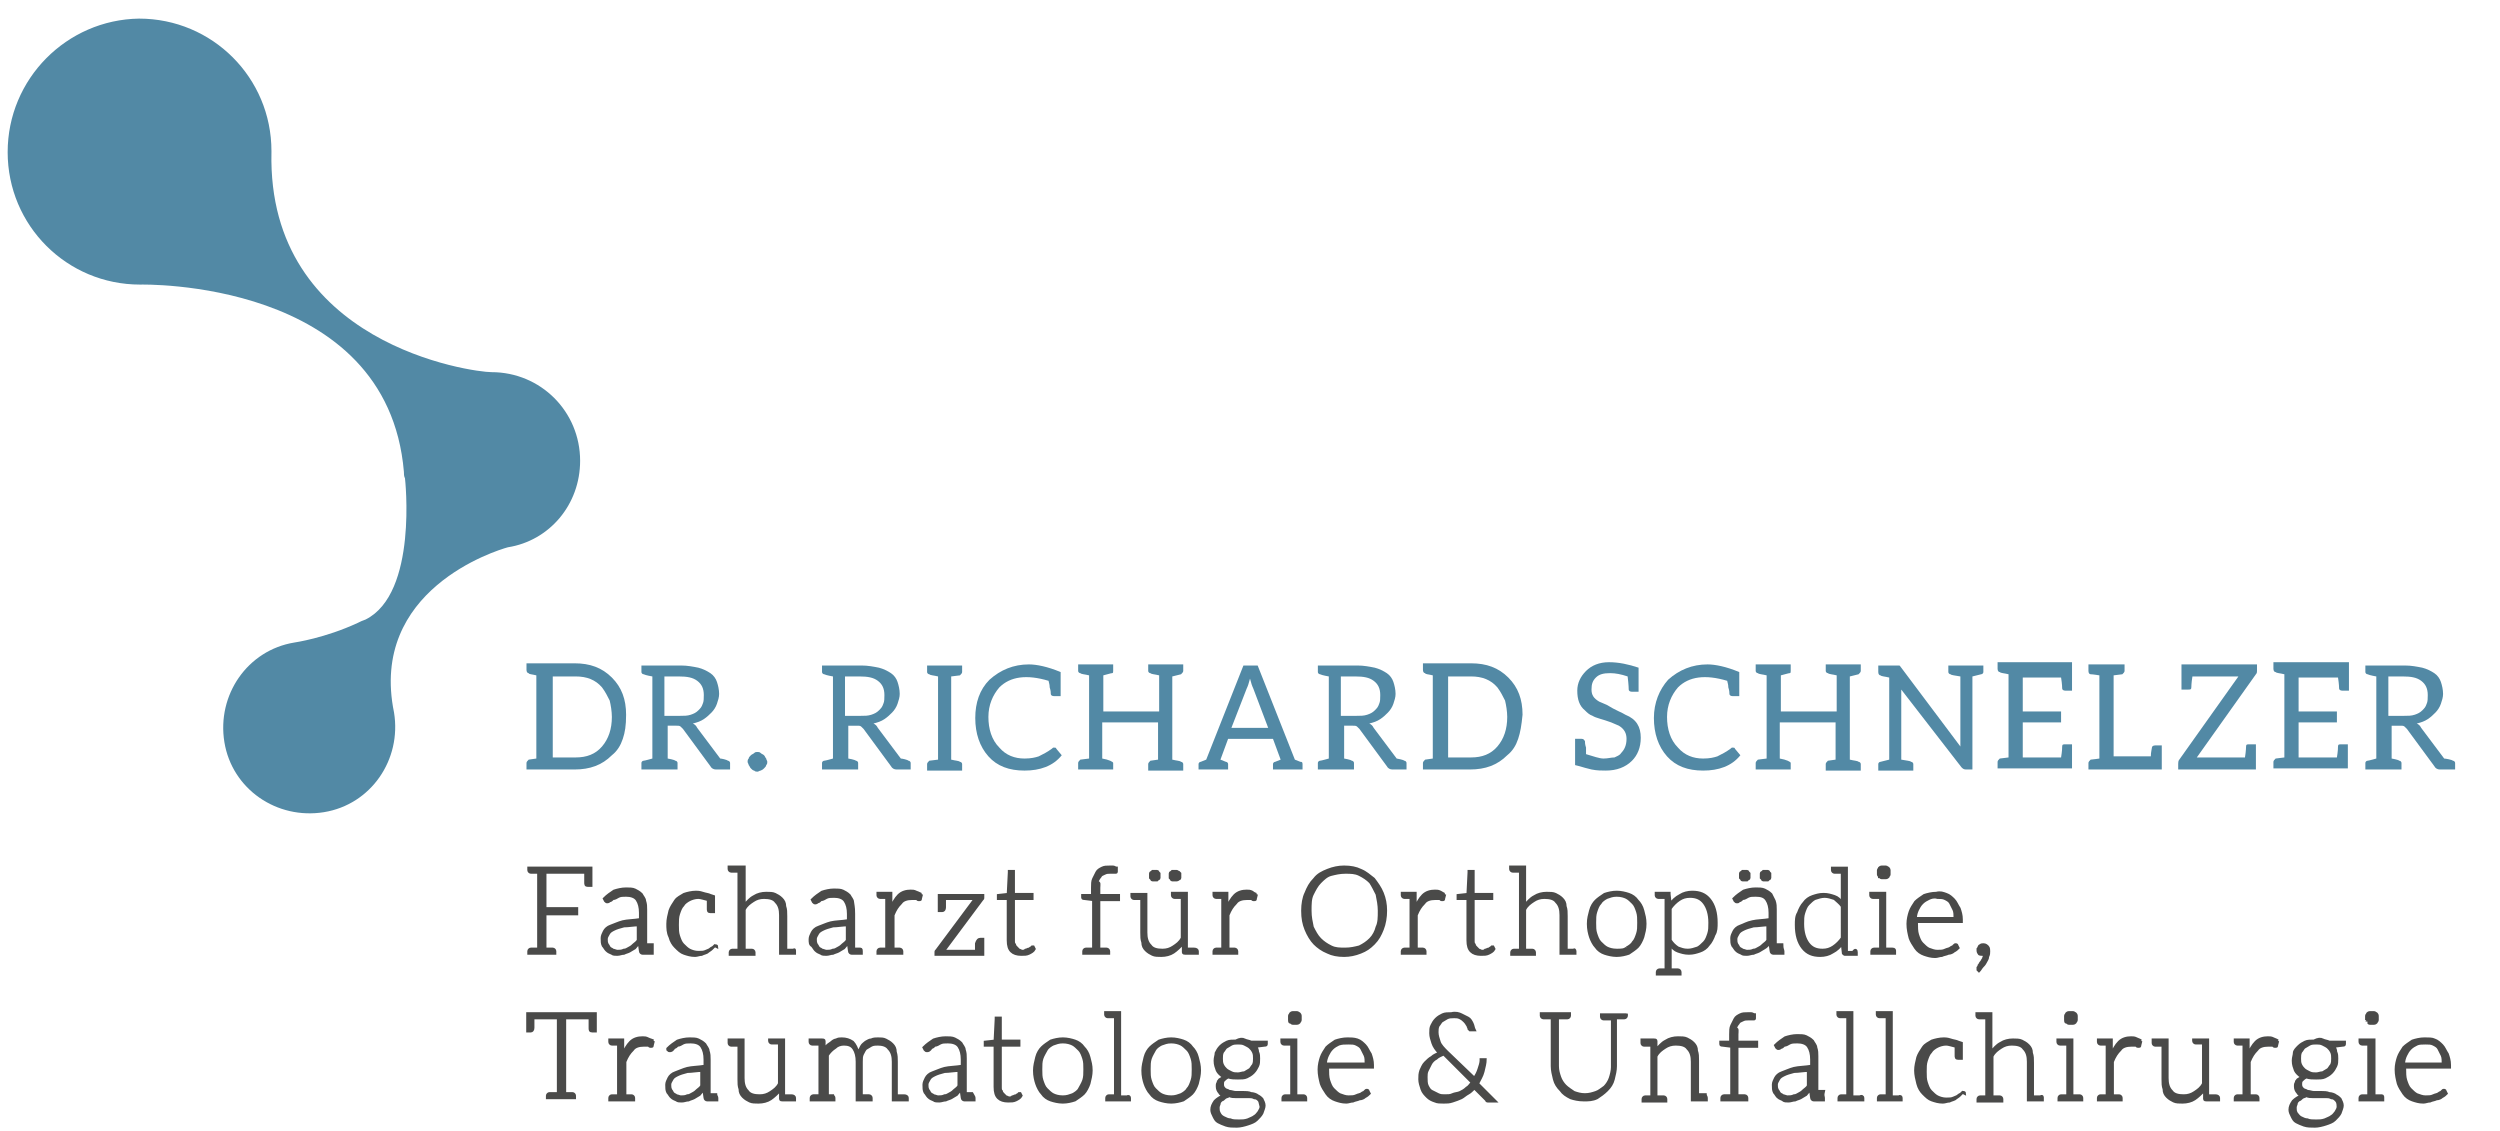 <?xml version="1.0" encoding="utf-8"?>
<!-- Generator: Adobe Illustrator 25.0.1, SVG Export Plug-In . SVG Version: 6.00 Build 0)  -->
<svg version="1.1" id="Ebene_1" xmlns="http://www.w3.org/2000/svg" xmlns:xlink="http://www.w3.org/1999/xlink" x="0px" y="0px"
	 viewBox="0 0 228.4 103.3" style="enable-background:new 0 0 228.4 103.3;" xml:space="preserve">
<style type="text/css">
	.st0{fill:#5289A5;}
	.st1{fill:#4A4A49;stroke:#4A4A49;stroke-width:0.25;stroke-miterlimit:10;}
</style>
<g>
	<path class="st0" d="M55.7,64c-0.2-0.4-0.4-0.8-0.7-1.2c-0.6-0.7-1.4-1-2.4-1h-2.1v7.4h2.1c1,0,1.8-0.3,2.4-1
		c0.6-0.7,0.9-1.6,0.9-2.7C55.9,65,55.8,64.4,55.7,64 M56.9,67.5c-0.2,0.6-0.5,1.1-1,1.5c-0.9,0.9-2,1.3-3.4,1.3h-4.4v-0.6
		c0-0.1,0.1-0.2,0.2-0.3l0.7-0.1v-7.6c-0.4-0.1-0.7-0.1-0.7-0.2c-0.1,0-0.2-0.1-0.2-0.3v-0.6h4.4c1.4,0,2.5,0.4,3.4,1.3
		c0.9,0.9,1.3,2,1.3,3.4C57.2,66.3,57.1,66.9,56.9,67.5"/>
	<path class="st0" d="M62.1,65.4c0.4,0,0.7,0,1-0.1c0.3-0.1,0.5-0.2,0.7-0.4c0.2-0.2,0.3-0.3,0.4-0.6c0.1-0.2,0.1-0.5,0.1-0.8
		c0-0.6-0.2-1-0.6-1.3c-0.4-0.3-0.9-0.4-1.7-0.4h-1.3v3.6H62.1L62.1,65.4z M66.5,69.5c0.1,0,0.2,0.1,0.2,0.2v0.6h-0.2h-0.7h-0.4
		c-0.2,0-0.4-0.1-0.5-0.3l-2.5-3.4c-0.1-0.1-0.2-0.2-0.2-0.2c-0.1-0.1-0.2-0.1-0.4-0.1h-0.8v3c0,0,0.6,0.1,0.7,0.2
		c0.1,0,0.2,0.1,0.2,0.2v0.6h-1h-1.3h-1v-0.6c0-0.1,0.1-0.2,0.2-0.2c0.1,0,0.8-0.2,0.8-0.2v-7.5c0,0-0.6-0.1-0.8-0.2
		c-0.1,0-0.2-0.1-0.2-0.2v-0.6h1h2.6c0.6,0,1.1,0.1,1.6,0.2c0.4,0.1,0.8,0.3,1.1,0.5s0.5,0.5,0.6,0.8c0.1,0.3,0.2,0.7,0.2,1.1
		c0,0.3-0.1,0.6-0.2,0.9c-0.1,0.3-0.3,0.6-0.5,0.8c-0.2,0.2-0.4,0.4-0.7,0.6c-0.3,0.2-0.6,0.3-1,0.4c0.2,0.1,0.3,0.2,0.4,0.4
		l2.1,2.8C65.9,69.3,66.4,69.4,66.5,69.5L66.5,69.5z"/>
	<path class="st0" d="M68.3,69.6c0-0.1,0-0.2,0.1-0.3c0-0.1,0.1-0.2,0.2-0.3c0.1-0.1,0.2-0.1,0.3-0.2c0.1-0.1,0.2-0.1,0.3-0.1
		c0.1,0,0.2,0,0.3,0.1c0.1,0.1,0.2,0.1,0.3,0.2c0.1,0.1,0.1,0.2,0.2,0.3c0,0.1,0.1,0.2,0.1,0.3c0,0.1,0,0.2-0.1,0.3
		c0,0.1-0.1,0.2-0.2,0.3c-0.1,0.1-0.1,0.1-0.3,0.2c-0.1,0-0.2,0.1-0.3,0.1c-0.1,0-0.2,0-0.3-0.1c-0.1,0-0.2-0.1-0.3-0.2
		c-0.1-0.1-0.1-0.2-0.2-0.3C68.4,69.8,68.3,69.7,68.3,69.6L68.3,69.6z"/>
	<path class="st0" d="M78.6,65.4c0.4,0,0.7,0,1-0.1c0.3-0.1,0.5-0.2,0.7-0.4c0.2-0.2,0.3-0.3,0.4-0.6c0.1-0.2,0.1-0.5,0.1-0.8
		c0-0.6-0.2-1-0.6-1.3c-0.4-0.3-0.9-0.4-1.7-0.4h-1.3v3.6H78.6L78.6,65.4z M83,69.5c0.1,0,0.2,0.1,0.2,0.2v0.6H83h-0.7h-0.4
		c-0.2,0-0.4-0.1-0.5-0.3l-2.5-3.4c-0.1-0.1-0.2-0.2-0.2-0.2c-0.1-0.1-0.2-0.1-0.4-0.1h-0.8v3c0,0,0.6,0.1,0.7,0.2
		c0.1,0,0.2,0.1,0.2,0.2v0.6h-1h-1.3h-1v-0.6c0-0.1,0.1-0.2,0.2-0.2c0.1,0,0.8-0.2,0.8-0.2v-7.5c0,0-0.6-0.1-0.8-0.2
		c-0.1,0-0.2-0.1-0.2-0.2v-0.6h1h2.6c0.6,0,1.1,0.1,1.6,0.2c0.4,0.1,0.8,0.3,1.1,0.5s0.5,0.5,0.6,0.8c0.1,0.3,0.2,0.7,0.2,1.1
		c0,0.3-0.1,0.6-0.2,0.9c-0.1,0.3-0.3,0.6-0.5,0.8c-0.2,0.2-0.4,0.4-0.7,0.6c-0.3,0.2-0.6,0.3-1,0.4c0.2,0.1,0.3,0.2,0.4,0.4
		l2.1,2.8C82.4,69.3,82.9,69.4,83,69.5L83,69.5z"/>
	<path class="st0" d="M86.9,61.8v7.6c0.4,0.1,0.7,0.1,0.8,0.2c0.1,0,0.2,0.1,0.2,0.2v0.6h-3.2v-0.6c0-0.1,0.1-0.2,0.2-0.3l0.8-0.1
		v-7.6c-0.4-0.1-0.7-0.1-0.8-0.2c-0.1,0-0.2-0.1-0.2-0.2v-0.6h3.2v0.6c0,0.1-0.1,0.2-0.2,0.3L86.9,61.8z"/>
	<path class="st0" d="M94,60.7c0.7,0,1.7,0.2,2.9,0.7v0.7v1.5h-0.6c-0.2,0-0.3-0.1-0.3-0.2c0-0.1,0-0.3-0.1-0.6
		c0-0.3-0.1-0.5-0.1-0.6c-2-0.6-3.5-0.4-4.5,0.6c-0.6,0.7-1,1.6-1,2.7s0.3,2.1,1,2.8c0.6,0.7,1.4,1,2.3,1c0.6,0,1-0.1,1.3-0.2
		c0.4-0.2,0.8-0.4,1.2-0.7c0.1-0.1,0.1-0.1,0.2-0.1c0.1,0,0.2,0,0.2,0.1l0.5,0.6c-0.8,1-2,1.4-3.4,1.4c-1.4,0-2.5-0.4-3.3-1.3
		c-0.8-0.9-1.2-2.1-1.2-3.5c0-1.4,0.4-2.6,1.3-3.5C91.4,61.2,92.6,60.7,94,60.7L94,60.7z"/>
	<path class="st0" d="M107.1,61.8v7.6c0.4,0.1,0.7,0.1,0.8,0.2c0.1,0,0.2,0.1,0.2,0.2v0.6h-3.2v-0.6c0-0.1,0.1-0.2,0.2-0.3l0.7-0.1
		V66h-5.1v3.3c0.6,0.1,1,0.3,1,0.4v0.6h-3.2v-0.6c0-0.1,0.1-0.2,0.2-0.3l0.8-0.1v-7.6c-0.4-0.1-0.7-0.1-0.8-0.2
		c-0.1,0-0.2-0.1-0.2-0.2v-0.6h3.2v0.6c0,0.1,0,0.2-0.1,0.2c-0.1,0-0.4,0.1-0.8,0.2V65h5.1v-3.3c-0.4-0.1-0.7-0.1-0.8-0.2
		c-0.1,0-0.2-0.1-0.2-0.2v-0.6h3.2v0.6c0,0.1-0.1,0.2-0.2,0.3L107.1,61.8z"/>
	<path class="st0" d="M115.9,66.6l-1.4-3.7c-0.1-0.2-0.2-0.5-0.3-0.9c-0.1,0.4-0.2,0.7-0.3,0.9l-1.4,3.6H115.9z M119,69.8v0.5h-2.7
		v-0.5c0-0.1,0.1-0.2,0.2-0.2l0.5-0.2l-0.7-1.9h-4.1l-0.7,1.9l0.5,0.2c0.1,0,0.2,0.1,0.2,0.2v0.5h-2.7v-0.5c0-0.1,0.1-0.2,0.2-0.2
		l0.5-0.2l3.4-8.6h1.3l3.4,8.6l0.5,0.2C118.9,69.6,119,69.6,119,69.8"/>
	<path class="st0" d="M123.9,65.4c0.4,0,0.7,0,1-0.1c0.3-0.1,0.5-0.2,0.7-0.4c0.2-0.2,0.3-0.3,0.4-0.6c0.1-0.2,0.1-0.5,0.1-0.8
		c0-0.6-0.2-1-0.6-1.3c-0.4-0.3-0.9-0.4-1.7-0.4h-1.3v3.6H123.9L123.9,65.4z M128.3,69.5c0.1,0,0.2,0.1,0.2,0.2v0.6h-0.2h-0.7h-0.4
		c-0.2,0-0.4-0.1-0.5-0.3l-2.5-3.4c-0.1-0.1-0.2-0.2-0.2-0.2c-0.1-0.1-0.2-0.1-0.4-0.1h-0.8v3c0,0,0.6,0.1,0.7,0.2
		c0.1,0,0.2,0.1,0.2,0.2v0.6h-1h-1.3h-1v-0.6c0-0.1,0.1-0.2,0.2-0.2c0.1,0,0.8-0.2,0.8-0.2v-7.5c0,0-0.6-0.1-0.8-0.2
		c-0.1,0-0.2-0.1-0.2-0.2v-0.6h1h2.6c0.6,0,1.1,0.1,1.6,0.2c0.4,0.1,0.8,0.3,1.1,0.5s0.5,0.5,0.6,0.8c0.1,0.3,0.2,0.7,0.2,1.1
		c0,0.3-0.1,0.6-0.2,0.9c-0.1,0.3-0.3,0.6-0.5,0.8c-0.2,0.2-0.4,0.4-0.7,0.6c-0.3,0.2-0.6,0.3-1,0.4c0.2,0.1,0.3,0.2,0.4,0.4
		l2.1,2.8C127.6,69.3,128.2,69.4,128.3,69.5L128.3,69.5z"/>
	<path class="st0" d="M137.5,64c-0.2-0.4-0.4-0.8-0.7-1.2c-0.6-0.7-1.4-1-2.4-1h-2.1v7.4h2.1c1,0,1.8-0.3,2.4-1
		c0.6-0.7,0.9-1.6,0.9-2.7C137.7,65,137.6,64.4,137.5,64 M138.7,67.5c-0.2,0.6-0.5,1.1-1,1.5c-0.9,0.9-2,1.3-3.4,1.3H130v-0.6
		c0-0.1,0.1-0.2,0.2-0.3l0.7-0.1v-7.6c-0.4-0.1-0.7-0.1-0.7-0.2c-0.1,0-0.2-0.1-0.2-0.3v-0.6h4.4c1.4,0,2.5,0.4,3.4,1.3
		c0.9,0.9,1.3,2,1.3,3.4C139,66.3,138.9,66.9,138.7,67.5"/>
	<path class="st0" d="M148.5,65.3c1,0.4,1.4,1.1,1.4,2.1c0,0.9-0.3,1.6-0.8,2.1c-0.6,0.6-1.4,0.9-2.4,0.9c-0.4,0-0.8,0-1.3-0.1
		c-0.4-0.1-0.8-0.2-1.1-0.3l-0.4-0.1v-2.4h0.6c0.2,0,0.2,0.1,0.3,0.2c0,0.1,0,0.3,0.1,0.6c0,0.4,0,0.6,0,0.6
		c0.7,0.2,1.2,0.4,1.6,0.4c0.4,0,0.7-0.1,1-0.1c0.2-0.1,0.5-0.2,0.6-0.4c0.3-0.3,0.5-0.7,0.5-1.3c0-0.5-0.2-0.9-0.7-1.2
		c-0.2-0.1-0.5-0.2-0.7-0.3c-0.8-0.3-1.4-0.4-1.7-0.6c-0.3-0.1-0.5-0.3-0.7-0.5c-0.5-0.4-0.7-1-0.7-1.8c0-0.7,0.3-1.3,0.8-1.8
		c0.5-0.5,1.2-0.8,2.1-0.8c0.9,0,1.8,0.2,2.7,0.5v2.2h-0.6c-0.2,0-0.3-0.1-0.3-0.2c0,0,0-0.4-0.1-1.2c-0.6-0.2-1.1-0.3-1.6-0.3
		c-0.6,0-1,0.1-1.3,0.4c-0.3,0.3-0.4,0.6-0.4,1.1c0,0.5,0.2,0.8,0.7,1.1c0.2,0.1,0.5,0.2,0.7,0.3C147.6,64.9,148.2,65.1,148.5,65.3
		L148.5,65.3z"/>
	<path class="st0" d="M156,60.7c0.7,0,1.7,0.2,2.9,0.7v0.7v1.5h-0.6c-0.2,0-0.3-0.1-0.3-0.2c0-0.1,0-0.3-0.1-0.6
		c0-0.3-0.1-0.5-0.1-0.6c-2-0.6-3.5-0.4-4.5,0.6c-0.6,0.7-1,1.6-1,2.7s0.3,2.1,1,2.8c0.6,0.7,1.4,1,2.3,1c0.6,0,1-0.1,1.3-0.2
		c0.4-0.2,0.8-0.4,1.2-0.7c0.1-0.1,0.1-0.1,0.2-0.1c0.1,0,0.2,0,0.2,0.1l0.5,0.6c-0.8,1-2,1.4-3.4,1.4c-1.4,0-2.5-0.4-3.3-1.3
		c-0.8-0.9-1.2-2.1-1.2-3.5c0-1.4,0.5-2.6,1.3-3.5C153.4,61.2,154.6,60.7,156,60.7L156,60.7z"/>
	<path class="st0" d="M169,61.8v7.6c0.4,0.1,0.7,0.1,0.8,0.2c0.1,0,0.2,0.1,0.2,0.2v0.6h-3.2v-0.6c0-0.1,0.1-0.2,0.2-0.3l0.7-0.1V66
		h-5.1v3.3c0.6,0.1,1,0.3,1,0.4v0.6h-3.2v-0.6c0-0.1,0.1-0.2,0.2-0.3l0.8-0.1v-7.6c-0.4-0.1-0.7-0.1-0.8-0.2c-0.1,0-0.2-0.1-0.2-0.2
		v-0.6h3.2v0.6c0,0.1,0,0.2-0.1,0.2c-0.1,0-0.4,0.1-0.8,0.2V65h5.1v-3.3c-0.4-0.1-0.7-0.1-0.8-0.2c-0.1,0-0.2-0.1-0.2-0.2v-0.6h3.2
		v0.6c0,0.1-0.1,0.2-0.2,0.3L169,61.8z"/>
	<path class="st0" d="M179.1,68.2c0-0.2,0-0.4,0-0.7v-5.7c-0.5-0.1-0.8-0.1-0.9-0.2c-0.1,0-0.2-0.1-0.2-0.2v-0.6h1.1h1.1h1v0.6
		c0,0.1-0.1,0.2-0.2,0.2l-0.8,0.2v8.5h-0.6c-0.2,0-0.3-0.1-0.4-0.2l-5.5-7.1c0,0.2,0,0.4,0,0.6v5.8c0.5,0.1,0.8,0.1,0.9,0.2
		c0.1,0,0.2,0.1,0.2,0.2v0.6h-3.2v-0.6c0-0.1,0.1-0.2,0.2-0.2l0.8-0.2v-7.5c-0.4-0.1-0.7-0.1-0.8-0.2c-0.1,0-0.2-0.1-0.2-0.3v-0.6
		h1.6c0.1,0,0.2,0,0.3,0c0.1,0,0.1,0.1,0.2,0.2L179.1,68.2L179.1,68.2z"/>
	<path class="st0" d="M189.3,60.8v2.3h-0.6c-0.2,0-0.3-0.1-0.3-0.2c0,0,0-0.4-0.1-1h-3.5V65h3.5v1h-3.5v3.2h3.5
		c0.1-0.6,0.1-0.9,0.1-1c0-0.2,0.1-0.2,0.3-0.2h0.6v2.2h-6.8v-0.6c0-0.1,0.1-0.2,0.2-0.3l0.8-0.1v-7.6c-0.4-0.1-0.7-0.1-0.8-0.2
		c-0.1,0-0.2-0.1-0.2-0.3v-0.6H189.3z"/>
	<path class="st0" d="M197.5,70.3h-0.3h-0.1h-5.3h-1v-0.6c0-0.1,0.1-0.2,0.2-0.3c0.1,0,0.8-0.1,0.8-0.1v-7.6c0,0-0.6-0.1-0.8-0.1
		c-0.1,0-0.2-0.1-0.2-0.3v-0.6h1h1.3h1v0.6c0,0.1-0.1,0.2-0.2,0.3c-0.1,0-0.7,0.1-0.8,0.1v7.4h3.4c0-0.4,0.1-0.7,0.1-0.8
		c0-0.1,0.1-0.2,0.3-0.2h0.6V70.3z"/>
	<path class="st0" d="M200.7,69.2h4.4c0.1-0.6,0.1-1,0.1-1c0-0.2,0.1-0.2,0.3-0.2h0.6v1.3v1h-7.1v-0.5c0-0.1,0-0.3,0.1-0.4l5.4-7.6
		h-4.2c-0.1,0.6-0.1,1-0.1,1c0,0.2-0.1,0.2-0.3,0.2h-0.6v-1.3v-1h6.9v0.5c0,0.2,0,0.3-0.1,0.4L200.7,69.2z"/>
	<path class="st0" d="M214.6,60.8v2.3H214c-0.2,0-0.3-0.1-0.3-0.2c0,0,0-0.4-0.1-1H210V65h3.5v1H210v3.2h3.5c0.1-0.6,0.1-0.9,0.1-1
		c0-0.2,0.1-0.2,0.3-0.2h0.6v2.2h-6.8v-0.6c0-0.1,0.1-0.2,0.2-0.3l0.8-0.1v-7.6c-0.4-0.1-0.7-0.1-0.8-0.2c-0.1,0-0.2-0.1-0.2-0.3
		v-0.6H214.6z"/>
	<path class="st0" d="M219.6,65.4c0.4,0,0.7,0,1-0.1c0.3-0.1,0.5-0.2,0.7-0.4c0.2-0.2,0.3-0.3,0.4-0.6c0.1-0.2,0.1-0.5,0.1-0.8
		c0-0.6-0.2-1-0.6-1.3c-0.4-0.3-0.9-0.4-1.7-0.4h-1.3v3.6H219.6L219.6,65.4z M224.1,69.5c0.1,0,0.2,0.1,0.2,0.2v0.6H224h-0.7h-0.4
		c-0.2,0-0.4-0.1-0.5-0.3l-2.5-3.4c-0.1-0.1-0.2-0.2-0.2-0.2c-0.1-0.1-0.2-0.1-0.4-0.1h-0.8v3c0,0,0.6,0.1,0.7,0.2
		c0.1,0,0.2,0.1,0.2,0.2v0.6h-1h-1.3h-1v-0.6c0-0.1,0.1-0.2,0.2-0.2c0.1,0,0.8-0.2,0.8-0.2v-7.5c0,0-0.6-0.1-0.8-0.2
		c-0.1,0-0.2-0.1-0.2-0.2v-0.6h1h2.6c0.6,0,1.1,0.1,1.6,0.2c0.4,0.1,0.8,0.3,1.1,0.5s0.5,0.5,0.6,0.8c0.1,0.3,0.2,0.7,0.2,1.1
		c0,0.3-0.1,0.6-0.2,0.9c-0.1,0.3-0.3,0.6-0.5,0.8c-0.2,0.2-0.4,0.4-0.7,0.6c-0.3,0.2-0.6,0.3-1,0.4c0.2,0.1,0.3,0.2,0.4,0.4
		l2.1,2.8C223.4,69.3,224,69.4,224.1,69.5L224.1,69.5z"/>
	<path class="st0" d="M53,42.1c0-4.5-3.6-8.1-8.1-8.1c-1.7,0-20.5-2.5-20.1-20.1v-0.1c0,0,0,0,0,0c0-6.7-5.4-12.1-12.1-12.1
		C6.1,1.8,0.7,7.2,0.7,13.9c0,6.7,5.4,12.1,12.1,12.1c0,0,0,0,0,0l0,0c0,0,22.6-0.6,24.1,17.1c0,0.2,0,0.4,0.1,0.6l0,0
		c0,0,1.2,10.5-3.6,12.9c-0.3,0.1-0.5,0.2-0.7,0.3c-3,1.4-5.8,1.8-5.8,1.8l0,0c0,0,0,0,0,0c-4.3,0.7-7.1,4.8-6.4,9.1
		c0.7,4.3,4.8,7.1,9.1,6.4c4.3-0.7,7.1-4.8,6.4-9.1c0,0,0,0,0,0l0,0C33.7,53.9,45.3,50.3,46.4,50C50.2,49.4,53,46.1,53,42.1"/>
	<path class="st1" d="M54,79.3v1.6h-0.3c-0.2,0-0.2-0.1-0.2-0.3c0-0.1,0-0.4,0-0.9h-3.7v3.3h2.9v0.5h-2.9v3.2c0.1,0,0.3,0,0.4,0
		c0.1,0,0.2,0,0.2,0h0.1c0.1,0,0.2,0.1,0.2,0.2v0.2h-0.9h-0.6h-0.9v-0.2c0-0.1,0.1-0.2,0.2-0.2h0.1c0.1,0,0.1,0,0.2,0
		c0.1,0,0.2,0,0.4,0v-7c-0.1,0-0.3,0-0.4,0c-0.1,0-0.2,0-0.2,0h-0.1c-0.1,0-0.2-0.1-0.2-0.2v-0.2h0.9h4.4H54L54,79.3z"/>
	<path class="st1" d="M58.4,84.5c-0.5,0-1,0.1-1.4,0.1c-0.4,0.1-0.7,0.2-0.9,0.3c-0.2,0.1-0.4,0.2-0.5,0.4c-0.1,0.2-0.2,0.3-0.2,0.5
		c0,0.2,0,0.3,0.1,0.5c0.1,0.1,0.1,0.2,0.2,0.3c0.1,0.1,0.2,0.1,0.3,0.2c0.1,0,0.3,0.1,0.4,0.1c0.2,0,0.4,0,0.6-0.1
		c0.2,0,0.3-0.1,0.5-0.2c0.2-0.1,0.3-0.2,0.4-0.3c0.1-0.1,0.3-0.2,0.4-0.4V84.5z M59.6,86.9v0.2h-0.7h-0.2h0c-0.1,0-0.2-0.1-0.2-0.2
		l-0.1-0.7c-0.2,0.1-0.3,0.3-0.4,0.4c-0.2,0.1-0.3,0.2-0.5,0.3c-0.2,0.1-0.3,0.1-0.5,0.2c-0.2,0-0.4,0.1-0.6,0.1
		c-0.2,0-0.4,0-0.5-0.1c-0.2-0.1-0.3-0.1-0.5-0.3c-0.1-0.1-0.2-0.3-0.3-0.4c-0.1-0.2-0.1-0.4-0.1-0.7c0-0.2,0.1-0.4,0.2-0.6
		c0.1-0.2,0.3-0.4,0.6-0.5c0.3-0.1,0.7-0.3,1.1-0.4c0.4-0.1,1-0.1,1.6-0.2v-0.6c0-0.5-0.1-0.9-0.3-1.2c-0.2-0.3-0.6-0.4-1-0.4
		c-0.3,0-0.5,0-0.7,0.1c-0.2,0.1-0.3,0.2-0.5,0.2c-0.1,0.1-0.2,0.2-0.3,0.2c-0.1,0.1-0.2,0.1-0.2,0.1c-0.1,0-0.1,0-0.2-0.1l-0.1-0.2
		c0.3-0.3,0.6-0.5,0.9-0.7c0.3-0.1,0.7-0.2,1.1-0.2c0.3,0,0.6,0,0.8,0.1c0.2,0.1,0.4,0.2,0.6,0.4c0.1,0.2,0.3,0.4,0.3,0.6
		c0.1,0.3,0.1,0.5,0.1,0.8v3.2c0.1,0,0.2,0,0.3,0h0.2h0.1C59.6,86.7,59.6,86.8,59.6,86.9"/>
	<path class="st1" d="M65.3,86.4c-0.1,0.1-0.2,0.2-0.3,0.3c-0.1,0.1-0.3,0.2-0.4,0.3c-0.2,0.1-0.3,0.1-0.5,0.2
		c-0.2,0-0.4,0.1-0.6,0.1c-0.4,0-0.7-0.1-1-0.2c-0.3-0.1-0.5-0.3-0.8-0.6c-0.2-0.2-0.4-0.5-0.5-0.9C61,85.2,61,84.8,61,84.4
		c0-0.4,0.1-0.8,0.2-1.2c0.1-0.3,0.3-0.6,0.5-0.9c0.2-0.3,0.5-0.4,0.8-0.6c0.3-0.1,0.7-0.2,1.1-0.2c0.1,0,0.3,0,0.6,0.1
		c0.3,0.1,0.5,0.1,0.7,0.2l0.3,0.1v1.4h-0.3c-0.2,0-0.2-0.1-0.2-0.3c0,0,0-0.1,0-0.1c0-0.1,0-0.2,0-0.3c0-0.1,0-0.3,0-0.4
		c-0.4-0.1-0.7-0.2-0.9-0.2c-0.3,0-0.6,0.1-0.8,0.2s-0.5,0.3-0.6,0.5c-0.2,0.2-0.3,0.5-0.4,0.8c-0.1,0.3-0.1,0.6-0.1,1
		c0,0.4,0,0.7,0.1,1c0.1,0.3,0.2,0.6,0.4,0.8c0.2,0.2,0.4,0.4,0.6,0.5c0.2,0.1,0.5,0.2,0.8,0.2c0.3,0,0.5,0,0.7-0.1
		c0.2-0.1,0.3-0.1,0.4-0.2c0.1-0.1,0.2-0.1,0.3-0.2c0.1-0.1,0.1-0.1,0.2-0.1c0,0,0.1,0,0.1,0.1L65.3,86.4z"/>
	<path class="st1" d="M72.6,86.9v0.2h-0.8h-0.5v-3.5c0-0.5-0.1-0.9-0.4-1.2c-0.2-0.3-0.6-0.4-1.1-0.4c-0.4,0-0.7,0.1-1,0.3
		c-0.3,0.2-0.6,0.4-0.8,0.8v3.7c0.1,0,0.2,0,0.3,0c0.1,0,0.1,0,0.2,0h0.1h0.1c0.1,0,0.2,0.1,0.2,0.2v0.2H68h-0.5h-0.8v-0.2
		c0-0.1,0.1-0.2,0.2-0.2H67h0.2c0.1,0,0.2,0,0.3,0v-7.2c-0.1,0-0.2,0-0.3,0H67c0,0-0.1,0-0.1,0h-0.1c-0.1,0-0.2-0.1-0.2-0.2v-0.2
		h0.8H68v3.5c0.3-0.3,0.5-0.6,0.9-0.8c0.3-0.2,0.7-0.3,1.1-0.3c0.3,0,0.6,0,0.8,0.1s0.4,0.2,0.6,0.4c0.2,0.2,0.3,0.4,0.3,0.7
		c0.1,0.3,0.1,0.5,0.1,0.9v3.1c0.1,0,0.2,0,0.3,0c0.1,0,0.1,0,0.2,0h0.1h0.1C72.6,86.7,72.6,86.8,72.6,86.9"/>
	<path class="st1" d="M77.5,84.5c-0.5,0-1,0.1-1.4,0.1c-0.4,0.1-0.7,0.2-0.9,0.3s-0.4,0.2-0.5,0.4c-0.1,0.2-0.2,0.3-0.2,0.5
		c0,0.2,0,0.3,0.1,0.5c0.1,0.1,0.1,0.2,0.2,0.3c0.1,0.1,0.2,0.1,0.3,0.2c0.1,0,0.3,0.1,0.4,0.1c0.2,0,0.4,0,0.6-0.1
		c0.2,0,0.3-0.1,0.5-0.2c0.2-0.1,0.3-0.2,0.4-0.3c0.1-0.1,0.3-0.2,0.4-0.4V84.5z M78.7,86.9v0.2H78h-0.2h0c-0.1,0-0.2-0.1-0.2-0.2
		l-0.1-0.7c-0.2,0.1-0.3,0.3-0.4,0.4c-0.2,0.1-0.3,0.2-0.5,0.3c-0.2,0.1-0.3,0.1-0.5,0.2c-0.2,0-0.4,0.1-0.6,0.1
		c-0.2,0-0.4,0-0.5-0.1c-0.2-0.1-0.3-0.1-0.5-0.3c-0.1-0.1-0.2-0.3-0.3-0.4C74,86.3,74,86.1,74,85.8c0-0.2,0.1-0.4,0.2-0.6
		c0.1-0.2,0.3-0.4,0.6-0.5c0.3-0.1,0.7-0.3,1.1-0.4c0.4-0.1,1-0.1,1.6-0.2v-0.6c0-0.5-0.1-0.9-0.3-1.2c-0.2-0.3-0.6-0.4-1-0.4
		c-0.3,0-0.5,0-0.7,0.1c-0.2,0.1-0.3,0.2-0.5,0.2c-0.1,0.1-0.2,0.2-0.3,0.2c-0.1,0.1-0.2,0.1-0.2,0.1c-0.1,0-0.1,0-0.2-0.1l-0.1-0.2
		c0.3-0.3,0.6-0.5,0.9-0.7c0.3-0.1,0.7-0.2,1.1-0.2c0.3,0,0.6,0,0.8,0.1c0.2,0.1,0.4,0.2,0.6,0.4c0.1,0.2,0.3,0.4,0.3,0.6
		C78,83,78,83.2,78,83.5v3.2c0.1,0,0.2,0,0.3,0h0.2h0.1C78.7,86.7,78.7,86.8,78.7,86.9"/>
	<path class="st1" d="M84.2,81.7l-0.1,0.4c0,0.1,0,0.1-0.1,0.1c0,0-0.1,0-0.1,0c0,0-0.1,0-0.1-0.1c-0.1,0-0.1,0-0.2,0
		c-0.1,0-0.2,0-0.3,0c-0.4,0-0.8,0.1-1,0.4c-0.3,0.3-0.5,0.6-0.7,1.1v3.1c0.5,0,0.5,0,0.6,0c0.1,0,0.2,0.1,0.2,0.2v0.2h-0.8H81h-0.8
		v-0.2c0-0.1,0.1-0.2,0.2-0.2c0.1,0,0.1,0,0.6,0v-4.7c-0.5,0-0.5,0-0.6,0c-0.1,0-0.2-0.1-0.2-0.2v-0.2H81h0.3c0.1,0,0.1,0,0.1,0
		c0,0,0,0.1,0,0.1l0,1.2c0.2-0.4,0.4-0.8,0.7-1.1c0.3-0.3,0.7-0.4,1.1-0.4c0.2,0,0.3,0,0.5,0.1C84,81.6,84.1,81.7,84.2,81.7"/>
	<path class="st1" d="M89.6,85.8h0.2v1.4h-0.2h-0.1h-4v-0.2c0-0.1,0-0.1,0.1-0.2l3.5-4.7h-2.8c0,0.1,0,0.3,0,0.4c0,0.1,0,0.2,0,0.3
		c0,0.1,0,0.1,0,0.1c0,0.2-0.1,0.3-0.2,0.3h-0.3v-1.4v0h4v0.2c0,0.1,0,0.1-0.1,0.2l-3.5,4.7h3c0-0.1,0-0.2,0-0.3s0-0.2,0-0.3
		c0-0.1,0-0.1,0-0.1C89.3,85.9,89.4,85.8,89.6,85.8L89.6,85.8z"/>
	<path class="st1" d="M92.4,86.9c-0.2-0.2-0.3-0.5-0.3-1v-3.8h-0.8c0,0-0.1,0-0.1,0c0,0,0,0,0-0.1v-0.2l0.9-0.1l0.1-2
		c0,0,0-0.1,0-0.1c0,0,0,0,0.1,0h0.3v2.1h1.7v0.4h-1.7v3.8c0,0.2,0,0.3,0.1,0.4c0,0.1,0.1,0.2,0.2,0.3c0.1,0.1,0.1,0.1,0.2,0.2
		c0.1,0,0.2,0.1,0.3,0.1c0.1,0,0.2,0,0.3-0.1c0.1,0,0.2-0.1,0.3-0.1c0.1,0,0.1-0.1,0.2-0.1c0,0,0.1-0.1,0.1-0.1c0,0,0.1,0,0.1,0
		l0.1,0.2c-0.1,0.2-0.3,0.3-0.5,0.4c-0.2,0.1-0.4,0.1-0.7,0.1C92.9,87.2,92.6,87.1,92.4,86.9"/>
	<path class="st1" d="M100.4,81.1v0.7h1.8v0.4h-1.8v4.5c0.1,0,0.3,0,0.4,0c0.1,0,0.2,0,0.2,0h0.1c0.1,0,0.2,0.1,0.2,0.2v0.2h-0.9
		h-0.5H99v-0.2c0-0.1,0.1-0.2,0.2-0.2h0.1c0.1,0,0.1,0,0.2,0s0.2,0,0.4,0v-4.5l-0.8-0.1c-0.1,0-0.2,0-0.2-0.1v-0.2h0.9v-0.7
		c0-0.3,0-0.6,0.1-0.8c0.1-0.2,0.2-0.4,0.3-0.6c0.1-0.2,0.3-0.3,0.5-0.4c0.2-0.1,0.4-0.1,0.7-0.1c0.1,0,0.2,0,0.3,0
		c0.1,0,0.2,0.1,0.3,0.1l0,0.3c0,0.1,0,0.1-0.1,0.1c0,0-0.1,0-0.2,0s-0.2,0-0.3,0c-0.2,0-0.3,0-0.5,0.1c-0.2,0.1-0.3,0.1-0.4,0.3
		c-0.1,0.1-0.2,0.3-0.3,0.5C100.5,80.6,100.4,80.8,100.4,81.1"/>
	<path class="st1" d="M107.8,80.2c0,0.1-0.1,0.1-0.1,0.1c0,0-0.1,0.1-0.2,0.1c-0.1,0-0.1,0-0.2,0c-0.1,0-0.1,0-0.2,0
		c-0.1,0-0.1-0.1-0.1-0.1c0,0-0.1-0.1-0.1-0.1c0-0.1,0-0.1,0-0.2c0-0.1,0-0.1,0-0.2c0-0.1,0.1-0.1,0.1-0.1c0,0,0.1-0.1,0.1-0.1
		c0.1,0,0.1,0,0.2,0c0.1,0,0.1,0,0.2,0c0.1,0,0.1,0.1,0.2,0.1c0,0,0.1,0.1,0.1,0.1c0,0.1,0,0.1,0,0.2
		C107.8,80.1,107.8,80.1,107.8,80.2 M105.9,80.2c0,0.1-0.1,0.1-0.1,0.1c0,0-0.1,0.1-0.1,0.1c-0.1,0-0.1,0-0.2,0c-0.1,0-0.1,0-0.2,0
		c-0.1,0-0.1-0.1-0.1-0.1c0,0-0.1-0.1-0.1-0.1c0-0.1,0-0.1,0-0.2c0-0.1,0-0.1,0-0.2c0-0.1,0.1-0.1,0.1-0.1c0,0,0.1-0.1,0.1-0.1
		c0.1,0,0.1,0,0.2,0c0.1,0,0.1,0,0.2,0c0.1,0,0.1,0.1,0.1,0.1c0,0,0.1,0.1,0.1,0.1c0,0.1,0,0.1,0,0.2
		C105.9,80.1,105.9,80.1,105.9,80.2 M109.4,86.9v0.2h-0.8h-0.3c-0.1,0-0.2,0-0.2-0.1l0-0.8c-0.3,0.3-0.6,0.6-0.9,0.8
		c-0.3,0.2-0.7,0.3-1.1,0.3c-0.3,0-0.6,0-0.8-0.1s-0.4-0.2-0.6-0.4c-0.2-0.2-0.3-0.4-0.3-0.7c-0.1-0.3-0.1-0.5-0.1-0.9v-3.1
		c-0.1,0-0.2,0-0.3,0h-0.2c0,0-0.1,0-0.1,0h-0.1c-0.1,0-0.2-0.1-0.2-0.2v-0.2h0.8l0.5,0v3.5c0,0.5,0.1,0.9,0.4,1.2
		c0.2,0.3,0.6,0.4,1.1,0.4c0.4,0,0.7-0.1,1-0.3c0.3-0.2,0.6-0.4,0.8-0.8v-3.7c-0.1,0-0.2,0-0.3,0h-0.2c0,0-0.1,0-0.1,0h-0.1
		c-0.1,0-0.2-0.1-0.2-0.2v-0.2h0.8l0.5,0v5.1c0.1,0,0.2,0,0.3,0s0.1,0,0.2,0h0.1h0.1C109.3,86.7,109.4,86.8,109.4,86.9"/>
	<path class="st1" d="M114.8,81.7l-0.1,0.4c0,0.1,0,0.1-0.1,0.1c0,0-0.1,0-0.1,0c0,0-0.1,0-0.1-0.1c-0.1,0-0.1,0-0.2,0
		c-0.1,0-0.2,0-0.3,0c-0.4,0-0.8,0.1-1,0.4c-0.3,0.3-0.5,0.6-0.7,1.1v3.1c0.5,0,0.5,0,0.6,0c0.1,0,0.2,0.1,0.2,0.2v0.2h-0.8h-0.5
		h-0.8v-0.2c0-0.1,0.1-0.2,0.2-0.2c0.1,0,0.1,0,0.6,0v-4.7c-0.5,0-0.5,0-0.6,0c-0.1,0-0.2-0.1-0.2-0.2v-0.2h0.8h0.3
		c0.1,0,0.1,0,0.1,0c0,0,0,0.1,0,0.1l0,1.2c0.2-0.4,0.4-0.8,0.7-1.1c0.3-0.3,0.7-0.4,1.1-0.4c0.2,0,0.3,0,0.5,0.1
		C114.5,81.6,114.7,81.7,114.8,81.7"/>
	<path class="st1" d="M125.8,81.7c-0.2-0.4-0.4-0.8-0.6-1.1c-0.3-0.3-0.6-0.5-1-0.7c-0.4-0.2-0.8-0.2-1.3-0.2
		c-0.5,0-0.9,0.1-1.3,0.2s-0.7,0.4-1,0.7c-0.3,0.3-0.5,0.7-0.7,1.1c-0.2,0.4-0.2,0.9-0.2,1.5c0,0.6,0.1,1,0.2,1.5
		c0.2,0.4,0.4,0.8,0.7,1.1c0.3,0.3,0.6,0.5,1,0.7c0.4,0.2,0.8,0.2,1.3,0.2c0.5,0,0.9-0.1,1.3-0.2c0.4-0.2,0.7-0.4,1-0.7
		c0.3-0.3,0.5-0.7,0.6-1.1c0.2-0.4,0.2-0.9,0.2-1.5C126,82.7,125.9,82.2,125.8,81.7 M126.3,84.9c-0.2,0.5-0.4,0.9-0.8,1.3
		s-0.7,0.6-1.2,0.8c-0.5,0.2-1,0.3-1.5,0.3c-0.6,0-1.1-0.1-1.5-0.3c-0.5-0.2-0.9-0.5-1.2-0.8s-0.6-0.8-0.8-1.3s-0.3-1-0.3-1.7
		c0-0.6,0.1-1.2,0.3-1.6c0.2-0.5,0.4-0.9,0.8-1.3c0.3-0.4,0.7-0.6,1.2-0.8c0.5-0.2,1-0.3,1.5-0.3c0.6,0,1.1,0.1,1.5,0.3
		c0.5,0.2,0.8,0.5,1.2,0.8c0.3,0.4,0.6,0.8,0.8,1.3c0.2,0.5,0.3,1,0.3,1.6C126.6,83.8,126.5,84.4,126.3,84.9"/>
	<path class="st1" d="M132,81.7l-0.1,0.4c0,0.1,0,0.1-0.1,0.1c0,0-0.1,0-0.1,0c0,0-0.1,0-0.1-0.1c-0.1,0-0.1,0-0.2,0
		c-0.1,0-0.2,0-0.3,0c-0.4,0-0.8,0.1-1,0.4c-0.3,0.3-0.5,0.6-0.7,1.1v3.1c0.5,0,0.5,0,0.6,0c0.1,0,0.2,0.1,0.2,0.2v0.2h-0.8h-0.5
		h-0.8v-0.2c0-0.1,0.1-0.2,0.2-0.2c0.1,0,0.1,0,0.6,0v-4.7c-0.5,0-0.5,0-0.6,0c-0.1,0-0.2-0.1-0.2-0.2v-0.2h0.8h0.3
		c0.1,0,0.1,0,0.1,0c0,0,0,0.1,0,0.1l0,1.2c0.2-0.4,0.4-0.8,0.7-1.1c0.3-0.3,0.7-0.4,1.1-0.4c0.2,0,0.3,0,0.5,0.1
		C131.8,81.6,131.9,81.7,132,81.7"/>
	<path class="st1" d="M134.4,86.9c-0.2-0.2-0.3-0.5-0.3-1v-3.8h-0.8c0,0-0.1,0-0.1,0c0,0,0,0,0-0.1v-0.2l0.9-0.1l0.1-2
		c0,0,0-0.1,0-0.1c0,0,0,0,0.1,0h0.3v2.1h1.7v0.4h-1.7v3.8c0,0.2,0,0.3,0.1,0.4c0,0.1,0.1,0.2,0.2,0.3c0.1,0.1,0.1,0.1,0.2,0.2
		c0.1,0,0.2,0.1,0.3,0.1c0.1,0,0.2,0,0.3-0.1c0.1,0,0.2-0.1,0.3-0.1c0.1,0,0.1-0.1,0.2-0.1c0,0,0.1-0.1,0.1-0.1c0,0,0.1,0,0.1,0
		l0.1,0.2c-0.1,0.2-0.3,0.3-0.5,0.4c-0.2,0.1-0.4,0.1-0.7,0.1C134.9,87.2,134.6,87.1,134.4,86.9"/>
	<path class="st1" d="M143.9,86.9v0.2h-0.8h-0.5v-3.5c0-0.5-0.1-0.9-0.4-1.2c-0.2-0.3-0.6-0.4-1.1-0.4c-0.4,0-0.7,0.1-1,0.3
		c-0.3,0.2-0.6,0.4-0.8,0.8v3.7c0.1,0,0.2,0,0.3,0s0.1,0,0.2,0h0.1h0.1c0.1,0,0.2,0.1,0.2,0.2v0.2h-0.8h-0.5h-0.8v-0.2
		c0-0.1,0.1-0.2,0.2-0.2h0.1h0.2c0.1,0,0.2,0,0.3,0v-7.2c-0.1,0-0.2,0-0.3,0h-0.2c0,0-0.1,0-0.1,0h-0.1c-0.1,0-0.2-0.1-0.2-0.2v-0.2
		h0.8h0.5v3.5c0.3-0.3,0.5-0.6,0.9-0.8c0.3-0.2,0.7-0.3,1.1-0.3c0.3,0,0.6,0,0.8,0.1c0.2,0.1,0.4,0.2,0.6,0.4
		c0.2,0.2,0.3,0.4,0.3,0.7c0.1,0.3,0.1,0.5,0.1,0.9v3.1c0.1,0,0.2,0,0.3,0c0.1,0,0.1,0,0.2,0h0.1h0.1
		C143.8,86.7,143.9,86.8,143.9,86.9"/>
	<path class="st1" d="M148.6,86.6c0.2-0.1,0.5-0.3,0.6-0.5c0.2-0.2,0.3-0.5,0.4-0.8c0.1-0.3,0.1-0.6,0.1-1c0-0.4,0-0.7-0.1-1
		c-0.1-0.3-0.2-0.6-0.4-0.8c-0.2-0.2-0.4-0.4-0.6-0.5c-0.2-0.1-0.5-0.2-0.9-0.2s-0.6,0.1-0.9,0.2c-0.2,0.1-0.5,0.3-0.6,0.5
		c-0.2,0.2-0.3,0.5-0.4,0.8c-0.1,0.3-0.1,0.6-0.1,1c0,0.4,0,0.7,0.1,1c0.1,0.3,0.2,0.6,0.4,0.8c0.2,0.2,0.4,0.4,0.6,0.5
		c0.2,0.1,0.5,0.2,0.9,0.2S148.4,86.8,148.6,86.6 M148.8,81.7c0.3,0.1,0.6,0.3,0.8,0.6c0.2,0.2,0.4,0.5,0.5,0.9
		c0.1,0.4,0.2,0.7,0.2,1.2s-0.1,0.8-0.2,1.2c-0.1,0.3-0.3,0.7-0.5,0.9c-0.2,0.2-0.5,0.4-0.8,0.6c-0.3,0.1-0.7,0.2-1.1,0.2
		c-0.4,0-0.8-0.1-1.1-0.2c-0.3-0.1-0.6-0.3-0.8-0.6c-0.2-0.2-0.4-0.6-0.5-0.9c-0.1-0.3-0.2-0.7-0.2-1.2s0.1-0.8,0.2-1.2
		c0.1-0.4,0.3-0.7,0.5-0.9c0.2-0.2,0.5-0.4,0.8-0.6c0.3-0.1,0.7-0.2,1.1-0.2C148.1,81.5,148.5,81.6,148.8,81.7"/>
	<path class="st1" d="M156.2,84.3c0-0.8-0.2-1.4-0.5-1.8c-0.3-0.4-0.7-0.6-1.3-0.6c-0.4,0-0.7,0.1-1,0.3c-0.3,0.2-0.6,0.5-0.8,0.8
		v2.9c0.2,0.3,0.4,0.5,0.7,0.7c0.3,0.1,0.5,0.2,0.9,0.2c0.3,0,0.6-0.1,0.9-0.2c0.2-0.1,0.4-0.3,0.6-0.5c0.2-0.2,0.3-0.5,0.4-0.8
		C156.2,85,156.2,84.7,156.2,84.3 M156.8,84.3c0,0.4,0,0.8-0.2,1.1c-0.1,0.3-0.3,0.7-0.5,0.9c-0.2,0.3-0.5,0.5-0.8,0.6
		c-0.3,0.1-0.6,0.2-1,0.2c-0.4,0-0.7-0.1-1-0.2c-0.3-0.1-0.5-0.3-0.7-0.6v2.3c0.1,0,0.2,0,0.3,0c0.1,0,0.1,0,0.2,0h0.1h0.1
		c0.1,0,0.2,0.1,0.2,0.2v0.2h-0.8h-0.5h-0.8v-0.2c0-0.1,0.1-0.2,0.2-0.2h0.1h0.2c0.1,0,0.2,0,0.3,0v-6.6c-0.1,0-0.2,0-0.3,0h-0.2
		c0,0-0.1,0-0.1,0h-0.1c-0.1,0-0.2-0.1-0.2-0.2v-0.2h0.8h0.3c0,0,0.1,0,0.1,0c0,0,0,0.1,0,0.1l0.1,0.9c0.2-0.3,0.5-0.6,0.9-0.8
		c0.3-0.2,0.7-0.3,1.1-0.3c0.7,0,1.2,0.2,1.6,0.7C156.6,82.7,156.8,83.4,156.8,84.3"/>
	<path class="st1" d="M161.7,80.2c0,0.1-0.1,0.1-0.1,0.1c0,0-0.1,0.1-0.1,0.1c-0.1,0-0.1,0-0.2,0c-0.1,0-0.1,0-0.2,0
		c-0.1,0-0.1-0.1-0.1-0.1c0,0-0.1-0.1-0.1-0.1c0-0.1,0-0.1,0-0.2c0-0.1,0-0.1,0-0.2c0-0.1,0.1-0.1,0.1-0.1c0,0,0.1-0.1,0.1-0.1
		c0.1,0,0.1,0,0.2,0c0.1,0,0.1,0,0.2,0c0.1,0,0.1,0.1,0.1,0.1c0,0,0.1,0.1,0.1,0.1c0,0.1,0,0.1,0,0.2
		C161.7,80.1,161.7,80.1,161.7,80.2 M159.8,80.2c0,0.1-0.1,0.1-0.1,0.1c0,0-0.1,0.1-0.1,0.1c-0.1,0-0.1,0-0.2,0c-0.1,0-0.1,0-0.2,0
		c-0.1,0-0.1-0.1-0.1-0.1c0,0-0.1-0.1-0.1-0.1c0-0.1,0-0.1,0-0.2c0-0.1,0-0.1,0-0.2c0-0.1,0.1-0.1,0.1-0.1c0,0,0.1-0.1,0.1-0.1
		c0.1,0,0.1,0,0.2,0c0.1,0,0.1,0,0.2,0c0.1,0,0.1,0.1,0.1,0.1c0,0,0.1,0.1,0.1,0.1c0,0.1,0,0.1,0,0.2
		C159.8,80.1,159.8,80.1,159.8,80.2 M161.6,84.5c-0.5,0-1,0.1-1.4,0.1c-0.4,0.1-0.7,0.2-0.9,0.3c-0.2,0.1-0.4,0.2-0.5,0.4
		c-0.1,0.2-0.2,0.3-0.2,0.5c0,0.2,0,0.3,0.1,0.5c0.1,0.1,0.1,0.2,0.2,0.3c0.1,0.1,0.2,0.1,0.3,0.2c0.1,0,0.3,0.1,0.4,0.1
		c0.2,0,0.4,0,0.6-0.1c0.2,0,0.3-0.1,0.5-0.2c0.2-0.1,0.3-0.2,0.4-0.3c0.1-0.1,0.3-0.2,0.4-0.4V84.5z M162.9,86.9v0.2h-0.7h-0.2h0
		c-0.1,0-0.2-0.1-0.2-0.2l-0.1-0.7c-0.2,0.1-0.3,0.3-0.5,0.4c-0.2,0.1-0.3,0.2-0.5,0.3c-0.2,0.1-0.3,0.1-0.5,0.2
		c-0.2,0-0.4,0.1-0.6,0.1c-0.2,0-0.4,0-0.5-0.1c-0.2-0.1-0.3-0.1-0.5-0.3c-0.1-0.1-0.2-0.3-0.3-0.4c-0.1-0.2-0.1-0.4-0.1-0.7
		c0-0.2,0.1-0.4,0.2-0.6c0.1-0.2,0.3-0.4,0.6-0.5c0.3-0.1,0.6-0.3,1.1-0.4c0.4-0.1,1-0.1,1.6-0.2v-0.6c0-0.5-0.1-0.9-0.3-1.2
		c-0.2-0.3-0.5-0.4-1-0.4c-0.3,0-0.5,0-0.7,0.1c-0.2,0.1-0.3,0.2-0.5,0.2c-0.1,0.1-0.2,0.2-0.3,0.2c-0.1,0.1-0.1,0.1-0.2,0.1
		c-0.1,0-0.1,0-0.2-0.1l-0.1-0.2c0.3-0.3,0.6-0.5,0.9-0.7c0.3-0.1,0.7-0.2,1.1-0.2c0.3,0,0.6,0,0.8,0.1c0.2,0.1,0.4,0.2,0.6,0.4
		c0.1,0.2,0.2,0.4,0.3,0.6c0.1,0.3,0.1,0.5,0.1,0.8v3.2c0.1,0,0.2,0,0.3,0h0.2h0.1C162.8,86.7,162.9,86.8,162.9,86.9"/>
	<path class="st1" d="M168.3,82.8c-0.2-0.3-0.5-0.5-0.7-0.7c-0.3-0.1-0.6-0.2-0.9-0.2c-0.3,0-0.6,0.1-0.9,0.2
		c-0.2,0.1-0.4,0.3-0.6,0.5c-0.2,0.2-0.3,0.5-0.4,0.8c-0.1,0.3-0.1,0.6-0.1,1c0,0.8,0.2,1.4,0.5,1.8c0.3,0.4,0.7,0.6,1.3,0.6
		c0.4,0,0.7-0.1,1-0.3c0.3-0.2,0.6-0.5,0.8-0.8V82.8z M169.6,87v0.2h-0.7h-0.3c-0.1,0-0.1,0-0.2-0.1l-0.1-0.9
		c-0.2,0.3-0.5,0.6-0.9,0.8c-0.3,0.2-0.7,0.3-1.1,0.3c-0.7,0-1.2-0.2-1.6-0.7c-0.4-0.5-0.6-1.2-0.6-2.1c0-0.4,0-0.8,0.2-1.1
		c0.1-0.3,0.3-0.7,0.5-0.9c0.2-0.3,0.5-0.5,0.8-0.6c0.3-0.1,0.6-0.2,1-0.2c0.4,0,0.7,0.1,1,0.2c0.3,0.1,0.5,0.3,0.7,0.6v-2.8
		c-0.1,0-0.2,0-0.3,0h-0.2c0,0-0.1,0-0.1,0h-0.1c-0.1,0-0.2-0.1-0.2-0.2v-0.2h0.8h0.5v7.7h0.2c0.1,0,0.1,0,0.2,0h0.1h0.1
		C169.5,86.7,169.6,86.8,169.6,87L169.6,87z"/>
	<path class="st1" d="M171.6,79.9c0-0.1,0-0.1,0-0.2c0-0.1,0-0.1,0-0.2c0-0.1,0.1-0.1,0.1-0.2c0,0,0.1-0.1,0.2-0.1
		c0.1,0,0.1,0,0.2,0s0.1,0,0.2,0c0.1,0,0.1,0.1,0.2,0.1c0,0,0.1,0.1,0.1,0.2c0,0.1,0,0.1,0,0.2c0,0.1,0,0.1,0,0.2
		c0,0.1-0.1,0.1-0.1,0.2c0,0-0.1,0.1-0.2,0.1c-0.1,0-0.1,0-0.2,0s-0.1,0-0.2,0c-0.1,0-0.1-0.1-0.2-0.1C171.7,80,171.6,80,171.6,79.9
		 M173.1,86.9v0.2h-0.8h-0.5H171v-0.2c0-0.1,0.1-0.2,0.2-0.2h0.1h0.2c0.1,0,0.2,0,0.3,0v-4.7c-0.1,0-0.2,0-0.3,0h-0.2
		c0,0-0.1,0-0.1,0h-0.1c-0.1,0-0.2-0.1-0.2-0.2v-0.2h0.8h0.5v5.1c0.1,0,0.2,0,0.3,0s0.1,0,0.2,0h0.1h0.1
		C173.1,86.7,173.1,86.8,173.1,86.9"/>
	<path class="st1" d="M176.2,82.1c-0.2,0.1-0.4,0.2-0.6,0.4c-0.2,0.2-0.3,0.4-0.4,0.6c-0.1,0.2-0.2,0.5-0.2,0.8h3.6
		c0-0.3,0-0.6-0.1-0.8c-0.1-0.2-0.2-0.4-0.3-0.6c-0.1-0.2-0.3-0.3-0.5-0.4s-0.4-0.1-0.7-0.1C176.7,81.9,176.4,82,176.2,82.1
		 M177.8,81.7c0.3,0.1,0.5,0.3,0.7,0.5c0.2,0.2,0.3,0.5,0.5,0.8c0.1,0.3,0.2,0.6,0.2,1c0,0.1,0,0.1,0,0.2c0,0-0.1,0-0.1,0h-4v0.1
		c0,0.4,0,0.8,0.1,1.1c0.1,0.3,0.2,0.6,0.4,0.8c0.2,0.2,0.4,0.4,0.6,0.5c0.3,0.1,0.5,0.2,0.8,0.2c0.3,0,0.5,0,0.7-0.1
		c0.2-0.1,0.4-0.1,0.5-0.2c0.1-0.1,0.3-0.1,0.3-0.2c0.1-0.1,0.1-0.1,0.2-0.1c0,0,0.1,0,0.1,0.1l0.1,0.2c-0.1,0.1-0.2,0.2-0.4,0.3
		c-0.1,0.1-0.3,0.2-0.5,0.2c-0.2,0.1-0.4,0.1-0.6,0.2c-0.2,0-0.4,0.1-0.6,0.1c-0.4,0-0.7-0.1-1-0.2c-0.3-0.1-0.6-0.3-0.8-0.6
		c-0.2-0.3-0.4-0.6-0.5-0.9c-0.1-0.4-0.2-0.8-0.2-1.3c0-0.4,0.1-0.8,0.2-1.1c0.1-0.3,0.3-0.6,0.5-0.9c0.2-0.2,0.5-0.4,0.8-0.6
		c0.3-0.1,0.7-0.2,1.1-0.2C177.3,81.5,177.5,81.6,177.8,81.7"/>
	<path class="st1" d="M180.9,86.4c0.1-0.1,0.2-0.1,0.3-0.1c0.2,0,0.3,0.1,0.4,0.2s0.1,0.3,0.1,0.4c0,0.2,0,0.3-0.1,0.5
		c0,0.2-0.1,0.3-0.2,0.5c-0.1,0.2-0.2,0.3-0.3,0.4c-0.1,0.1-0.2,0.3-0.3,0.4l-0.1-0.1c0,0,0-0.1,0-0.1c0,0,0,0,0,0c0,0,0,0,0-0.1
		c0,0,0.1-0.1,0.1-0.2c0.1-0.1,0.1-0.2,0.2-0.3c0.1-0.1,0.1-0.2,0.2-0.3c0-0.1,0.1-0.2,0.1-0.4c0,0,0,0-0.1,0h-0.1
		c-0.1,0-0.3,0-0.3-0.1c-0.1-0.1-0.1-0.2-0.1-0.4C180.8,86.6,180.8,86.4,180.9,86.4"/>
	<path class="st1" d="M54.4,92.6v1.6h-0.3c-0.2,0-0.2-0.1-0.2-0.3c0,0,0-0.3,0-0.9h-2.3v6.9c0.1,0,0.3,0,0.4,0s0.2,0,0.2,0h0.1
		c0.1,0,0.2,0.1,0.2,0.2v0.2h-0.9h-0.6H50v-0.2c0-0.1,0.1-0.2,0.2-0.2h0.1c0.1,0,0.1,0,0.3,0c0.1,0,0.2,0,0.4,0v-6.9h-2.3
		c0,0.5,0,0.8,0,0.9c0,0.2-0.1,0.3-0.2,0.3h-0.3v-1.6h0.1h0.2h5.8H54.4L54.4,92.6z"/>
	<path class="st1" d="M59.7,95.1l-0.1,0.4c0,0.1,0,0.1-0.1,0.1c0,0-0.1,0-0.1,0c0,0-0.1,0-0.1-0.1c-0.1,0-0.1,0-0.2,0
		c-0.1,0-0.2,0-0.3,0c-0.4,0-0.8,0.1-1,0.4c-0.3,0.3-0.5,0.6-0.7,1.1v3.1c0.5,0,0.5,0,0.6,0c0.1,0,0.2,0.1,0.2,0.2v0.2H57h-0.5h-0.8
		v-0.2c0-0.1,0.1-0.2,0.2-0.2c0.1,0,0.1,0,0.6,0v-4.7c-0.5,0-0.5,0-0.6,0c-0.1,0-0.2-0.1-0.2-0.2V95h0.8h0.3c0.1,0,0.1,0,0.1,0
		c0,0,0,0.1,0,0.1l0,1.2c0.2-0.4,0.4-0.8,0.7-1.1c0.3-0.3,0.7-0.4,1.1-0.4c0.2,0,0.3,0,0.5,0.1C59.4,95,59.5,95,59.7,95.1"/>
	<path class="st1" d="M64.2,97.8c-0.5,0-1,0.1-1.4,0.1c-0.4,0.1-0.7,0.2-0.9,0.3c-0.2,0.1-0.4,0.2-0.5,0.4c-0.1,0.2-0.2,0.3-0.2,0.5
		c0,0.2,0,0.3,0.1,0.5c0.1,0.1,0.1,0.2,0.2,0.3c0.1,0.1,0.2,0.1,0.3,0.2c0.1,0,0.3,0.1,0.4,0.1c0.2,0,0.4,0,0.6-0.1
		c0.2,0,0.3-0.1,0.5-0.2c0.2-0.1,0.3-0.2,0.4-0.3c0.1-0.1,0.3-0.2,0.4-0.4V97.8z M65.5,100.3v0.2h-0.7h-0.2h0
		c-0.1,0-0.2-0.1-0.2-0.2l-0.1-0.7c-0.2,0.1-0.3,0.3-0.4,0.4c-0.2,0.1-0.3,0.2-0.5,0.3s-0.3,0.1-0.5,0.2c-0.2,0-0.4,0.1-0.6,0.1
		c-0.2,0-0.4,0-0.5-0.1c-0.2-0.1-0.3-0.1-0.5-0.3c-0.1-0.1-0.2-0.3-0.3-0.4c-0.1-0.2-0.1-0.4-0.1-0.7c0-0.2,0.1-0.4,0.2-0.6
		c0.1-0.2,0.3-0.4,0.6-0.5c0.3-0.1,0.7-0.3,1.1-0.4c0.4-0.1,1-0.1,1.6-0.2v-0.6c0-0.5-0.1-0.9-0.3-1.2c-0.2-0.3-0.6-0.4-1-0.4
		c-0.3,0-0.5,0-0.7,0.1c-0.2,0.1-0.3,0.2-0.5,0.2c-0.1,0.1-0.2,0.2-0.3,0.2C61.4,96,61.3,96,61.2,96c-0.1,0-0.1,0-0.2-0.1L61,95.8
		c0.3-0.3,0.6-0.5,0.9-0.7c0.3-0.1,0.7-0.2,1.1-0.2c0.3,0,0.6,0,0.8,0.1c0.2,0.1,0.4,0.2,0.6,0.4c0.1,0.2,0.3,0.4,0.3,0.6
		c0.1,0.3,0.1,0.5,0.1,0.8v3.2c0.1,0,0.2,0,0.3,0h0.2h0.1C65.4,100.1,65.5,100.2,65.5,100.3"/>
	<path class="st1" d="M72.6,100.3v0.2h-0.8h-0.3c-0.1,0-0.2,0-0.2-0.1l0-0.8c-0.3,0.3-0.6,0.6-0.9,0.8c-0.3,0.2-0.7,0.3-1.1,0.3
		c-0.3,0-0.6,0-0.8-0.1s-0.4-0.2-0.6-0.4c-0.2-0.2-0.3-0.4-0.3-0.7c-0.1-0.3-0.1-0.5-0.1-0.9v-3.1c-0.1,0-0.2,0-0.3,0H67
		c0,0-0.1,0-0.1,0h-0.1c-0.1,0-0.2-0.1-0.2-0.2V95h0.8l0.5,0v3.5c0,0.5,0.1,0.9,0.4,1.2c0.2,0.3,0.6,0.4,1.1,0.4
		c0.4,0,0.7-0.1,1-0.3c0.3-0.2,0.6-0.4,0.8-0.8v-3.7c-0.1,0-0.2,0-0.3,0h-0.2c0,0-0.1,0-0.1,0h-0.1c-0.1,0-0.2-0.1-0.2-0.2V95h0.8
		l0.5,0v5.1c0.1,0,0.2,0,0.3,0s0.1,0,0.2,0h0.1h0.1C72.5,100.1,72.6,100.2,72.6,100.3"/>
	<path class="st1" d="M82.9,100.3v0.2h-0.8h-0.5V97c0-0.5-0.1-0.9-0.4-1.2c-0.2-0.3-0.6-0.4-1-0.4c-0.2,0-0.4,0-0.6,0.1
		c-0.2,0.1-0.3,0.2-0.5,0.3c-0.1,0.1-0.2,0.3-0.3,0.5c-0.1,0.2-0.1,0.4-0.1,0.7v3.1c0.1,0,0.2,0,0.3,0c0.1,0,0.1,0,0.2,0h0.1h0.1
		c0.1,0,0.2,0.1,0.2,0.2v0.2h-0.8h-0.5V97c0-0.5-0.1-0.9-0.3-1.2c-0.2-0.3-0.5-0.4-0.9-0.4c-0.3,0-0.6,0.1-0.8,0.3
		c-0.3,0.2-0.5,0.4-0.7,0.7v3.7c0.1,0,0.2,0,0.3,0c0.1,0,0.1,0,0.2,0h0.1H76c0.1,0,0.2,0.1,0.2,0.2v0.2h-0.8h-0.5h-0.8v-0.2
		c0-0.1,0.1-0.2,0.2-0.2h0.1h0.2c0.1,0,0.2,0,0.3,0v-4.7c-0.1,0-0.2,0-0.3,0h-0.2c0,0-0.1,0-0.1,0h-0.1c-0.1,0-0.2-0.1-0.2-0.2V95
		h0.8h0.3c0.1,0,0.2,0,0.2,0.1l0,0.8c0.1-0.2,0.2-0.3,0.3-0.4c0.1-0.1,0.3-0.2,0.4-0.3c0.1-0.1,0.3-0.2,0.4-0.2
		c0.2-0.1,0.3-0.1,0.5-0.1c0.4,0,0.7,0.1,1,0.3c0.2,0.2,0.4,0.6,0.5,1c0.1-0.2,0.2-0.4,0.3-0.6c0.1-0.2,0.3-0.3,0.4-0.4
		c0.2-0.1,0.3-0.2,0.5-0.2c0.2-0.1,0.4-0.1,0.6-0.1c0.3,0,0.5,0,0.7,0.1c0.2,0.1,0.4,0.2,0.6,0.4c0.2,0.2,0.3,0.4,0.3,0.7
		c0.1,0.3,0.1,0.6,0.1,0.9v3.1c0.1,0,0.2,0,0.3,0c0.1,0,0.1,0,0.2,0h0.1h0.1C82.8,100.1,82.9,100.2,82.9,100.3"/>
	<path class="st1" d="M87.7,97.8c-0.5,0-1,0.1-1.4,0.1c-0.4,0.1-0.7,0.2-0.9,0.3s-0.4,0.2-0.5,0.4c-0.1,0.2-0.2,0.3-0.2,0.5
		c0,0.2,0,0.3,0.1,0.5c0.1,0.1,0.1,0.2,0.2,0.3c0.1,0.1,0.2,0.1,0.3,0.2c0.1,0,0.3,0.1,0.4,0.1c0.2,0,0.4,0,0.6-0.1
		c0.2,0,0.3-0.1,0.5-0.2c0.2-0.1,0.3-0.2,0.4-0.3c0.1-0.1,0.3-0.2,0.4-0.4V97.8z M89,100.3v0.2h-0.7h-0.2h0c-0.1,0-0.2-0.1-0.2-0.2
		l-0.1-0.7c-0.2,0.1-0.3,0.3-0.4,0.4c-0.2,0.1-0.3,0.2-0.5,0.3c-0.2,0.1-0.3,0.1-0.5,0.2c-0.2,0-0.4,0.1-0.6,0.1
		c-0.2,0-0.4,0-0.5-0.1c-0.2-0.1-0.3-0.1-0.5-0.3c-0.1-0.1-0.2-0.3-0.3-0.4c-0.1-0.2-0.1-0.4-0.1-0.7c0-0.2,0.1-0.4,0.2-0.6
		c0.1-0.2,0.3-0.4,0.6-0.5c0.3-0.1,0.7-0.3,1.1-0.4c0.4-0.1,1-0.1,1.6-0.2v-0.6c0-0.5-0.1-0.9-0.3-1.2c-0.2-0.3-0.6-0.4-1-0.4
		c-0.3,0-0.5,0-0.7,0.1c-0.2,0.1-0.3,0.2-0.5,0.2c-0.1,0.1-0.2,0.2-0.3,0.2C84.9,96,84.8,96,84.7,96c-0.1,0-0.1,0-0.2-0.1l-0.1-0.2
		c0.3-0.3,0.6-0.5,0.9-0.7c0.3-0.1,0.7-0.2,1.1-0.2c0.3,0,0.6,0,0.8,0.1c0.2,0.1,0.4,0.2,0.6,0.4c0.1,0.2,0.3,0.4,0.3,0.6
		c0.1,0.3,0.1,0.5,0.1,0.8v3.2c0.1,0,0.2,0,0.3,0h0.2h0.1C88.9,100.1,89,100.2,89,100.3"/>
	<path class="st1" d="M91.2,100.3c-0.2-0.2-0.3-0.5-0.3-1v-3.8h-0.8c0,0-0.1,0-0.1,0c0,0,0,0,0-0.1v-0.2l0.9-0.1l0.1-2
		c0,0,0-0.1,0-0.1c0,0,0,0,0.1,0h0.3v2.1h1.7v0.4h-1.7v3.8c0,0.2,0,0.3,0.1,0.4c0,0.1,0.1,0.2,0.2,0.3c0.1,0.1,0.1,0.1,0.2,0.2
		c0.1,0,0.2,0.1,0.3,0.1c0.1,0,0.2,0,0.3-0.1c0.1,0,0.2-0.1,0.3-0.1c0.1,0,0.1-0.1,0.2-0.1c0,0,0.1-0.1,0.1-0.1c0,0,0.1,0,0.1,0
		l0.1,0.2c-0.1,0.2-0.3,0.3-0.5,0.4c-0.2,0.1-0.4,0.1-0.7,0.1C91.7,100.6,91.4,100.5,91.2,100.3"/>
	<path class="st1" d="M98,100c0.2-0.1,0.5-0.3,0.6-0.5s0.3-0.5,0.4-0.8c0.1-0.3,0.1-0.6,0.1-1c0-0.4,0-0.7-0.1-1
		c-0.1-0.3-0.2-0.6-0.4-0.8s-0.4-0.4-0.6-0.5c-0.2-0.1-0.5-0.2-0.9-0.2s-0.6,0.1-0.9,0.2c-0.2,0.1-0.5,0.3-0.6,0.5s-0.3,0.5-0.4,0.8
		c-0.1,0.3-0.1,0.6-0.1,1c0,0.4,0,0.7,0.1,1c0.1,0.3,0.2,0.6,0.4,0.8s0.4,0.4,0.6,0.5c0.2,0.1,0.5,0.2,0.9,0.2S97.7,100.1,98,100
		 M98.2,95.1c0.3,0.1,0.6,0.3,0.8,0.6c0.2,0.2,0.4,0.5,0.5,0.9c0.1,0.4,0.2,0.7,0.2,1.2c0,0.4-0.1,0.8-0.2,1.2
		c-0.1,0.3-0.3,0.7-0.5,0.9c-0.2,0.2-0.5,0.4-0.8,0.6c-0.3,0.1-0.7,0.2-1.1,0.2c-0.4,0-0.8-0.1-1.1-0.2c-0.3-0.1-0.6-0.3-0.8-0.6
		c-0.2-0.2-0.4-0.6-0.5-0.9c-0.1-0.3-0.2-0.7-0.2-1.2c0-0.4,0.1-0.8,0.2-1.2c0.1-0.4,0.3-0.7,0.5-0.9c0.2-0.2,0.5-0.4,0.8-0.6
		c0.3-0.1,0.7-0.2,1.1-0.2C97.5,94.9,97.9,95,98.2,95.1"/>
	<path class="st1" d="M103.2,100.3v0.2h-0.8h-0.5h-0.8v-0.2c0-0.1,0.1-0.2,0.2-0.2h0.1h0.2c0.1,0,0.2,0,0.3,0v-7.2
		c-0.1,0-0.2,0-0.3,0h-0.2c0,0-0.1,0-0.1,0h-0.1c-0.1,0-0.2-0.1-0.2-0.2v-0.2h0.8h0.5v7.7c0.1,0,0.2,0,0.3,0s0.1,0,0.2,0h0.1h0.1
		C103.1,100.1,103.2,100.2,103.2,100.3"/>
	<path class="st1" d="M107.9,100c0.2-0.1,0.5-0.3,0.6-0.5c0.2-0.2,0.3-0.5,0.4-0.8c0.1-0.3,0.1-0.6,0.1-1c0-0.4,0-0.7-0.1-1
		c-0.1-0.3-0.2-0.6-0.4-0.8c-0.2-0.2-0.4-0.4-0.6-0.5c-0.2-0.1-0.5-0.2-0.9-0.2s-0.6,0.1-0.9,0.2c-0.2,0.1-0.5,0.3-0.6,0.5
		s-0.3,0.5-0.4,0.8c-0.1,0.3-0.1,0.6-0.1,1c0,0.4,0,0.7,0.1,1c0.1,0.3,0.2,0.6,0.4,0.8s0.4,0.4,0.6,0.5c0.2,0.1,0.5,0.2,0.9,0.2
		S107.6,100.1,107.9,100 M108.1,95.1c0.3,0.1,0.6,0.3,0.8,0.6c0.2,0.2,0.4,0.5,0.5,0.9c0.1,0.4,0.2,0.7,0.2,1.2
		c0,0.4-0.1,0.8-0.2,1.2c-0.1,0.3-0.3,0.7-0.5,0.9c-0.2,0.2-0.5,0.4-0.8,0.6c-0.3,0.1-0.7,0.2-1.1,0.2c-0.4,0-0.8-0.1-1.1-0.2
		c-0.3-0.1-0.6-0.3-0.8-0.6c-0.2-0.2-0.4-0.6-0.5-0.9c-0.1-0.3-0.2-0.7-0.2-1.2c0-0.4,0.1-0.8,0.2-1.2c0.1-0.4,0.3-0.7,0.5-0.9
		c0.2-0.2,0.5-0.4,0.8-0.6c0.3-0.1,0.7-0.2,1.1-0.2C107.4,94.9,107.8,95,108.1,95.1"/>
	<path class="st1" d="M113.7,98c0.2-0.1,0.3-0.2,0.5-0.3c0.1-0.1,0.2-0.3,0.3-0.4c0.1-0.2,0.1-0.4,0.1-0.6c0-0.2,0-0.4-0.1-0.6
		c-0.1-0.2-0.2-0.3-0.3-0.4c-0.1-0.1-0.3-0.2-0.5-0.3c-0.2-0.1-0.4-0.1-0.6-0.1c-0.2,0-0.4,0-0.6,0.1c-0.2,0.1-0.3,0.2-0.5,0.3
		c-0.1,0.1-0.2,0.3-0.3,0.4c-0.1,0.2-0.1,0.4-0.1,0.6c0,0.2,0,0.4,0.1,0.6c0.1,0.2,0.2,0.3,0.3,0.4c0.1,0.1,0.3,0.2,0.5,0.3
		c0.2,0.1,0.4,0.1,0.6,0.1C113.3,98.1,113.5,98,113.7,98 M115,100.5c-0.1-0.1-0.2-0.2-0.4-0.2c-0.2-0.1-0.3-0.1-0.5-0.1
		c-0.2,0-0.4,0-0.6,0c-0.2,0-0.4,0-0.6,0c-0.2,0-0.4,0-0.6-0.1c-0.1,0.1-0.3,0.1-0.4,0.2c-0.1,0.1-0.2,0.2-0.3,0.2
		c-0.1,0.1-0.2,0.2-0.2,0.3c0,0.1-0.1,0.2-0.1,0.4c0,0.2,0,0.3,0.1,0.5s0.2,0.3,0.4,0.4c0.2,0.1,0.4,0.2,0.6,0.2
		c0.2,0.1,0.5,0.1,0.8,0.1c0.3,0,0.5,0,0.8-0.1c0.2-0.1,0.5-0.2,0.6-0.3c0.2-0.1,0.3-0.3,0.4-0.4c0.1-0.2,0.2-0.3,0.2-0.5
		C115.1,100.7,115.1,100.6,115,100.5 M113.7,95c0.2,0.1,0.4,0.1,0.6,0.2h1.4v0.2c0,0.1-0.1,0.1-0.2,0.1l-0.8,0.1
		c0.1,0.1,0.2,0.3,0.2,0.5c0.1,0.2,0.1,0.4,0.1,0.6c0,0.3,0,0.5-0.1,0.7c-0.1,0.2-0.2,0.4-0.4,0.6c-0.2,0.2-0.4,0.3-0.6,0.4
		c-0.2,0.1-0.5,0.1-0.8,0.1c-0.3,0-0.6,0-0.9-0.1c-0.2,0.1-0.3,0.2-0.4,0.3c-0.1,0.1-0.1,0.2-0.1,0.4c0,0.2,0.1,0.3,0.2,0.4
		c0.1,0.1,0.3,0.1,0.4,0.2c0.2,0,0.4,0.1,0.6,0.1c0.2,0,0.5,0,0.7,0c0.2,0,0.5,0,0.7,0.1c0.2,0,0.5,0.1,0.6,0.2
		c0.2,0.1,0.3,0.2,0.4,0.3c0.1,0.2,0.2,0.4,0.2,0.6c0,0.2-0.1,0.4-0.2,0.7c-0.1,0.2-0.3,0.4-0.5,0.6c-0.2,0.2-0.5,0.3-0.8,0.4
		c-0.3,0.1-0.7,0.2-1,0.2c-0.4,0-0.7,0-1-0.1c-0.3-0.1-0.5-0.2-0.7-0.3c-0.2-0.1-0.3-0.3-0.4-0.5s-0.2-0.4-0.2-0.6
		c0-0.3,0.1-0.5,0.3-0.8c0.2-0.2,0.5-0.4,0.8-0.5c-0.2-0.1-0.3-0.1-0.4-0.3c-0.1-0.1-0.2-0.3-0.2-0.5c0-0.1,0-0.2,0-0.2
		c0-0.1,0.1-0.2,0.1-0.3c0.1-0.1,0.1-0.2,0.2-0.2c0.1-0.1,0.2-0.1,0.3-0.2c-0.3-0.2-0.5-0.4-0.6-0.6c-0.1-0.3-0.2-0.5-0.2-0.9
		c0-0.3,0.1-0.5,0.1-0.7c0.1-0.2,0.2-0.4,0.4-0.6c0.2-0.2,0.4-0.3,0.6-0.4c0.2-0.1,0.5-0.1,0.8-0.1C113.3,94.9,113.5,94.9,113.7,95"
		/>
	<path class="st1" d="M117.8,93.2c0-0.1,0-0.1,0-0.2c0-0.1,0-0.1,0-0.2c0-0.1,0.1-0.1,0.1-0.2c0,0,0.1-0.1,0.2-0.1
		c0.1,0,0.1,0,0.2,0c0.1,0,0.1,0,0.2,0c0.1,0,0.1,0.1,0.2,0.1c0,0,0.1,0.1,0.1,0.2c0,0.1,0,0.1,0,0.2c0,0.1,0,0.1,0,0.2
		c0,0.1-0.1,0.1-0.1,0.2c0,0-0.1,0.1-0.2,0.1c-0.1,0-0.1,0-0.2,0c-0.1,0-0.1,0-0.2,0c-0.1,0-0.1-0.1-0.2-0.1
		C117.8,93.4,117.8,93.3,117.8,93.2 M119.3,100.3v0.2h-0.8H118h-0.8v-0.2c0-0.1,0.1-0.2,0.2-0.2h0.1h0.2c0.1,0,0.2,0,0.3,0v-4.7
		c-0.1,0-0.2,0-0.3,0h-0.2c0,0-0.1,0-0.1,0h-0.1c-0.1,0-0.2-0.1-0.2-0.2V95h0.8h0.5v5.1c0.1,0,0.2,0,0.3,0s0.1,0,0.2,0h0.1h0.1
		C119.2,100.1,119.3,100.2,119.3,100.3"/>
	<path class="st1" d="M122.3,95.4c-0.2,0.1-0.4,0.2-0.6,0.4s-0.3,0.4-0.4,0.6c-0.1,0.2-0.2,0.5-0.2,0.8h3.7c0-0.3,0-0.6-0.1-0.8
		c-0.1-0.2-0.2-0.4-0.3-0.6c-0.1-0.2-0.3-0.3-0.5-0.4c-0.2-0.1-0.4-0.1-0.7-0.1C122.8,95.3,122.6,95.3,122.3,95.4 M124,95
		c0.3,0.1,0.5,0.3,0.7,0.5c0.2,0.2,0.3,0.5,0.5,0.8c0.1,0.3,0.2,0.6,0.2,1c0,0.1,0,0.1,0,0.2c0,0-0.1,0-0.1,0h-4v0.1
		c0,0.4,0,0.8,0.1,1.1c0.1,0.3,0.2,0.6,0.4,0.8c0.2,0.2,0.4,0.4,0.6,0.5c0.3,0.1,0.5,0.2,0.8,0.2c0.3,0,0.5,0,0.7-0.1
		c0.2-0.1,0.4-0.1,0.5-0.2c0.1-0.1,0.3-0.1,0.3-0.2c0.1-0.1,0.1-0.1,0.2-0.1c0,0,0.1,0,0.1,0.1l0.1,0.2c-0.1,0.1-0.2,0.2-0.4,0.3
		c-0.1,0.1-0.3,0.2-0.5,0.2c-0.2,0.1-0.4,0.1-0.6,0.2c-0.2,0-0.4,0.1-0.6,0.1c-0.4,0-0.7-0.1-1-0.2c-0.3-0.1-0.6-0.3-0.8-0.6
		c-0.2-0.3-0.4-0.6-0.5-0.9c-0.1-0.4-0.2-0.8-0.2-1.3c0-0.4,0.1-0.8,0.2-1.1c0.1-0.3,0.3-0.6,0.5-0.9c0.2-0.2,0.5-0.4,0.8-0.6
		c0.3-0.1,0.7-0.2,1.1-0.2C123.4,94.9,123.7,94.9,124,95"/>
	<path class="st1" d="M130.4,99.2c0.1,0.2,0.2,0.4,0.4,0.5c0.2,0.1,0.4,0.2,0.6,0.3c0.2,0.1,0.4,0.1,0.6,0.1c0.3,0,0.5,0,0.7-0.1
		c0.2-0.1,0.5-0.1,0.7-0.2s0.4-0.2,0.6-0.4c0.2-0.1,0.3-0.3,0.5-0.5l-2.5-2.5c0,0,0,0-0.1-0.1c-0.2,0.1-0.5,0.2-0.7,0.4
		c-0.2,0.1-0.4,0.3-0.5,0.5c-0.1,0.2-0.2,0.4-0.3,0.6c-0.1,0.2-0.1,0.4-0.1,0.6C130.3,98.7,130.3,99,130.4,99.2 M133.5,92.7
		c0.2,0.1,0.4,0.2,0.6,0.3c0.2,0.1,0.3,0.3,0.4,0.5c0.1,0.2,0.1,0.4,0.2,0.6c-0.1,0-0.1,0-0.1,0c-0.1,0-0.2,0-0.2,0c0,0-0.1,0-0.1,0
		c0,0,0,0-0.1-0.1c0-0.1-0.1-0.2-0.1-0.3c-0.1-0.1-0.1-0.2-0.3-0.4c-0.1-0.1-0.2-0.2-0.4-0.3c-0.2-0.1-0.3-0.1-0.6-0.1
		c-0.2,0-0.4,0-0.6,0.1c-0.2,0.1-0.3,0.2-0.5,0.3c-0.1,0.1-0.2,0.3-0.3,0.4c-0.1,0.2-0.1,0.4-0.1,0.6c0,0.3,0.1,0.6,0.2,0.9
		s0.4,0.6,0.7,0.9l2.5,2.4c0.2-0.3,0.3-0.5,0.4-0.8c0.1-0.3,0.2-0.6,0.2-0.8c0,0,0-0.1,0-0.1c0,0,0.1,0,0.1,0h0.3
		c0,0.3-0.1,0.7-0.2,1.1c-0.1,0.4-0.3,0.7-0.5,1.1l1.6,1.6h-0.5c-0.1,0-0.1,0-0.2,0c0,0-0.1,0-0.1-0.1l-1.1-1.1
		c-0.2,0.2-0.4,0.4-0.6,0.5s-0.4,0.3-0.6,0.4c-0.2,0.1-0.5,0.2-0.8,0.3c-0.3,0.1-0.5,0.1-0.8,0.1c-0.3,0-0.6,0-0.8-0.1
		c-0.3-0.1-0.5-0.2-0.7-0.4c-0.2-0.2-0.4-0.4-0.5-0.7c-0.1-0.3-0.2-0.6-0.2-0.9c0-0.3,0-0.5,0.1-0.8c0.1-0.2,0.2-0.5,0.4-0.7
		c0.2-0.2,0.4-0.4,0.6-0.5c0.2-0.2,0.5-0.3,0.7-0.4c-0.3-0.3-0.5-0.6-0.6-0.9c-0.1-0.3-0.2-0.6-0.2-0.9c0-0.3,0-0.5,0.1-0.7
		c0.1-0.2,0.2-0.4,0.4-0.6c0.2-0.2,0.4-0.3,0.6-0.4c0.2-0.1,0.5-0.1,0.8-0.1C133,92.5,133.3,92.6,133.5,92.7"/>
	<path class="st1" d="M148.6,92.6v0.2c0,0.1-0.1,0.2-0.2,0.2h-0.1c-0.1,0-0.1,0-0.3,0c-0.1,0-0.2,0-0.4,0v4.4c0,0.4-0.1,0.8-0.2,1.2
		c-0.1,0.4-0.3,0.7-0.6,1s-0.6,0.5-0.9,0.7c-0.4,0.2-0.8,0.2-1.2,0.2c-0.5,0-0.9-0.1-1.2-0.2c-0.4-0.2-0.7-0.4-0.9-0.7
		c-0.3-0.3-0.5-0.6-0.6-1c-0.1-0.4-0.2-0.8-0.2-1.2v-4.4c-0.1,0-0.3,0-0.4,0c-0.1,0-0.2,0-0.2,0H141c-0.1,0-0.2-0.1-0.2-0.2v-0.2
		h0.9h0.6h1.1v0.2c0,0.1-0.1,0.2-0.2,0.2H143c-0.1,0-0.2,0-0.3,0c-0.1,0-0.3,0-0.4,0v4.4c0,0.4,0.1,0.7,0.2,1
		c0.1,0.3,0.3,0.6,0.5,0.8c0.2,0.2,0.5,0.4,0.8,0.6c0.3,0.1,0.6,0.2,1,0.2c0.4,0,0.7-0.1,1-0.2c0.3-0.1,0.5-0.3,0.8-0.5
		c0.2-0.2,0.4-0.5,0.5-0.8c0.1-0.3,0.2-0.7,0.2-1v-4.4c-0.1,0-0.3,0-0.4,0c-0.1,0-0.2,0-0.3,0h-0.1c-0.1,0-0.2-0.1-0.2-0.2v-0.2h1.1
		h0.6H148.6z"/>
	<path class="st1" d="M155.9,100.3v0.2h-0.8h-0.5V97c0-0.5-0.1-0.9-0.4-1.2c-0.2-0.3-0.6-0.4-1.1-0.4c-0.4,0-0.7,0.1-1,0.3
		c-0.3,0.2-0.6,0.4-0.8,0.8v3.7c0.1,0,0.2,0,0.3,0s0.1,0,0.2,0h0.1h0.1c0.1,0,0.2,0.1,0.2,0.2v0.2h-0.8h-0.5h-0.8v-0.2
		c0-0.1,0.1-0.2,0.2-0.2h0.1h0.2c0.1,0,0.2,0,0.3,0v-4.7c-0.1,0-0.2,0-0.3,0h-0.2c0,0-0.1,0-0.1,0h-0.1c-0.1,0-0.2-0.1-0.2-0.2V95
		h0.8h0.3c0.1,0,0.2,0,0.2,0.1l0,0.8c0.3-0.3,0.5-0.6,0.9-0.8c0.3-0.2,0.7-0.3,1.1-0.3c0.3,0,0.6,0,0.8,0.1c0.2,0.1,0.4,0.2,0.6,0.4
		c0.2,0.2,0.3,0.4,0.3,0.7c0.1,0.3,0.1,0.5,0.1,0.9v3.1c0.1,0,0.2,0,0.3,0s0.1,0,0.2,0h0.1h0.1C155.8,100.1,155.9,100.2,155.9,100.3
		"/>
	<path class="st1" d="M158.7,94.5v0.7h1.8v0.4h-1.8v4.5c0.1,0,0.3,0,0.4,0c0.1,0,0.2,0,0.2,0h0.1c0.1,0,0.2,0.1,0.2,0.2v0.2h-0.9
		h-0.5h-0.9v-0.2c0-0.1,0.1-0.2,0.2-0.2h0.1c0.1,0,0.1,0,0.2,0c0.1,0,0.2,0,0.4,0v-4.5l-0.8-0.1c-0.1,0-0.2,0-0.2-0.1v-0.2h0.9v-0.7
		c0-0.3,0-0.6,0.1-0.8c0.1-0.2,0.2-0.4,0.3-0.6c0.1-0.2,0.3-0.3,0.5-0.4c0.2-0.1,0.4-0.1,0.7-0.1c0.1,0,0.2,0,0.3,0
		c0.1,0,0.2,0.1,0.3,0.1l0,0.3c0,0.1,0,0.1-0.1,0.1c0,0-0.1,0-0.2,0s-0.2,0-0.3,0c-0.2,0-0.3,0-0.5,0.1c-0.2,0.1-0.3,0.1-0.4,0.3
		c-0.1,0.1-0.2,0.3-0.3,0.5C158.8,93.9,158.7,94.2,158.7,94.5"/>
	<path class="st1" d="M165.3,97.8c-0.5,0-1,0.1-1.4,0.1c-0.4,0.1-0.7,0.2-0.9,0.3c-0.2,0.1-0.4,0.2-0.5,0.4
		c-0.1,0.2-0.2,0.3-0.2,0.5c0,0.2,0,0.3,0.1,0.5c0.1,0.1,0.1,0.2,0.2,0.3c0.1,0.1,0.2,0.1,0.3,0.2c0.1,0,0.3,0.1,0.4,0.1
		c0.2,0,0.4,0,0.6-0.1c0.2,0,0.3-0.1,0.5-0.2c0.2-0.1,0.3-0.2,0.4-0.3c0.1-0.1,0.3-0.2,0.4-0.4V97.8z M166.6,100.3v0.2h-0.7h-0.2h0
		c-0.1,0-0.2-0.1-0.2-0.2l-0.1-0.7c-0.2,0.1-0.3,0.3-0.4,0.4c-0.2,0.1-0.3,0.2-0.5,0.3c-0.2,0.1-0.3,0.1-0.5,0.2
		c-0.2,0-0.4,0.1-0.6,0.1c-0.2,0-0.4,0-0.5-0.1s-0.3-0.1-0.5-0.3c-0.1-0.1-0.2-0.3-0.3-0.4c-0.1-0.2-0.1-0.4-0.1-0.7
		c0-0.2,0.1-0.4,0.2-0.6c0.1-0.2,0.3-0.4,0.6-0.5c0.3-0.1,0.7-0.3,1.1-0.4c0.4-0.1,1-0.1,1.6-0.2v-0.6c0-0.5-0.1-0.9-0.3-1.2
		c-0.2-0.3-0.6-0.4-1-0.4c-0.3,0-0.5,0-0.7,0.1c-0.2,0.1-0.3,0.2-0.5,0.2c-0.1,0.1-0.2,0.2-0.3,0.2c-0.1,0.1-0.2,0.1-0.2,0.1
		c-0.1,0-0.1,0-0.2-0.1l-0.1-0.2c0.3-0.3,0.6-0.5,0.9-0.7c0.3-0.1,0.7-0.2,1.1-0.2c0.3,0,0.6,0,0.8,0.1c0.2,0.1,0.4,0.2,0.6,0.4
		c0.1,0.2,0.3,0.4,0.3,0.6c0.1,0.3,0.1,0.5,0.1,0.8v3.2c0.1,0,0.2,0,0.3,0h0.2h0.1C166.5,100.1,166.6,100.2,166.6,100.3"/>
	<path class="st1" d="M170.2,100.3v0.2h-0.8h-0.5H168v-0.2c0-0.1,0.1-0.2,0.2-0.2h0.1h0.2c0.1,0,0.2,0,0.3,0v-7.2
		c-0.1,0-0.2,0-0.3,0h-0.2c0,0-0.1,0-0.1,0h-0.1c-0.1,0-0.2-0.1-0.2-0.2v-0.2h0.8h0.5v7.7c0.1,0,0.2,0,0.3,0s0.1,0,0.2,0h0.1h0.1
		C170.1,100.1,170.2,100.2,170.2,100.3"/>
	<path class="st1" d="M173.7,100.3v0.2h-0.8h-0.5h-0.8v-0.2c0-0.1,0.1-0.2,0.2-0.2h0.1h0.2c0.1,0,0.2,0,0.3,0v-7.2
		c-0.1,0-0.2,0-0.3,0h-0.2c0,0-0.1,0-0.1,0h-0.1c-0.1,0-0.2-0.1-0.2-0.2v-0.2h0.8h0.5v7.7c0.1,0,0.2,0,0.3,0s0.1,0,0.2,0h0.1h0.1
		C173.6,100.1,173.7,100.2,173.7,100.3"/>
	<path class="st1" d="M179.3,99.8c-0.1,0.1-0.2,0.2-0.3,0.3c-0.1,0.1-0.3,0.2-0.4,0.3c-0.2,0.1-0.3,0.1-0.5,0.2
		c-0.2,0-0.4,0.1-0.6,0.1c-0.4,0-0.7-0.1-1-0.2c-0.3-0.1-0.5-0.3-0.8-0.6c-0.2-0.2-0.4-0.5-0.5-0.9c-0.1-0.4-0.2-0.8-0.2-1.2
		c0-0.4,0.1-0.8,0.2-1.2c0.1-0.3,0.3-0.6,0.5-0.9c0.2-0.3,0.5-0.4,0.8-0.6c0.3-0.1,0.7-0.2,1.1-0.2c0.1,0,0.3,0,0.6,0.1
		c0.3,0.1,0.5,0.1,0.7,0.2l0.3,0.1v1.4h-0.3c-0.2,0-0.2-0.1-0.2-0.3c0,0,0-0.1,0-0.1c0-0.1,0-0.2,0-0.3c0-0.1,0-0.3,0-0.4
		c-0.4-0.1-0.7-0.2-0.9-0.2c-0.3,0-0.6,0.1-0.8,0.2s-0.5,0.3-0.6,0.5c-0.2,0.2-0.3,0.5-0.4,0.8c-0.1,0.3-0.1,0.6-0.1,1
		c0,0.4,0,0.7,0.1,1c0.1,0.3,0.2,0.6,0.4,0.8c0.2,0.2,0.4,0.4,0.6,0.5c0.2,0.1,0.5,0.2,0.8,0.2c0.3,0,0.5,0,0.7-0.1
		c0.2-0.1,0.3-0.1,0.4-0.2c0.1-0.1,0.2-0.1,0.3-0.2c0.1-0.1,0.1-0.1,0.2-0.1c0,0,0.1,0,0.1,0.1L179.3,99.8z"/>
	<path class="st1" d="M186.6,100.3v0.2h-0.8h-0.5V97c0-0.5-0.1-0.9-0.4-1.2c-0.2-0.3-0.6-0.4-1.1-0.4c-0.4,0-0.7,0.1-1,0.3
		c-0.3,0.2-0.6,0.4-0.8,0.8v3.7c0.1,0,0.2,0,0.3,0s0.1,0,0.2,0h0.1h0.1c0.1,0,0.2,0.1,0.2,0.2v0.2H182h-0.5h-0.8v-0.2
		c0-0.1,0.1-0.2,0.2-0.2h0.1h0.2c0.1,0,0.2,0,0.3,0v-7.2c-0.1,0-0.2,0-0.3,0H181c0,0-0.1,0-0.1,0h-0.1c-0.1,0-0.2-0.1-0.2-0.2v-0.2
		h0.8h0.5v3.5c0.3-0.3,0.5-0.6,0.9-0.8c0.3-0.2,0.7-0.3,1.1-0.3c0.3,0,0.6,0,0.8,0.1c0.2,0.1,0.4,0.2,0.6,0.4
		c0.2,0.2,0.3,0.4,0.3,0.7c0.1,0.3,0.1,0.5,0.1,0.9v3.1c0.1,0,0.2,0,0.3,0c0.1,0,0.1,0,0.2,0h0.1h0.1
		C186.6,100.1,186.6,100.2,186.6,100.3"/>
	<path class="st1" d="M188.7,93.2c0-0.1,0-0.1,0-0.2c0-0.1,0-0.1,0-0.2c0-0.1,0.1-0.1,0.1-0.2c0,0,0.1-0.1,0.2-0.1
		c0.1,0,0.1,0,0.2,0s0.1,0,0.2,0c0.1,0,0.1,0.1,0.2,0.1c0,0,0.1,0.1,0.1,0.2c0,0.1,0,0.1,0,0.2c0,0.1,0,0.1,0,0.2
		c0,0.1-0.1,0.1-0.1,0.2c0,0-0.1,0.1-0.2,0.1c-0.1,0-0.1,0-0.2,0s-0.1,0-0.2,0c-0.1,0-0.1-0.1-0.2-0.1
		C188.7,93.4,188.7,93.3,188.7,93.2 M190.2,100.3v0.2h-0.8h-0.5h-0.8v-0.2c0-0.1,0.1-0.2,0.2-0.2h0.1h0.2c0.1,0,0.2,0,0.3,0v-4.7
		c-0.1,0-0.2,0-0.3,0h-0.2c0,0-0.1,0-0.1,0h-0.1c-0.1,0-0.2-0.1-0.2-0.2V95h0.8h0.5v5.1c0.1,0,0.2,0,0.3,0s0.1,0,0.2,0h0.1h0.1
		C190.1,100.1,190.2,100.2,190.2,100.3"/>
	<path class="st1" d="M195.6,95.1l-0.1,0.4c0,0.1,0,0.1-0.1,0.1c0,0-0.1,0-0.1,0c0,0-0.1,0-0.1-0.1c-0.1,0-0.1,0-0.2,0s-0.2,0-0.3,0
		c-0.4,0-0.8,0.1-1,0.4c-0.3,0.3-0.5,0.6-0.7,1.1v3.1c0.5,0,0.5,0,0.6,0c0.1,0,0.2,0.1,0.2,0.2v0.2H193h-0.5h-0.8v-0.2
		c0-0.1,0.1-0.2,0.2-0.2c0.1,0,0.1,0,0.6,0v-4.7c-0.5,0-0.5,0-0.6,0c-0.1,0-0.2-0.1-0.2-0.2V95h0.8h0.3c0.1,0,0.1,0,0.1,0
		c0,0,0,0.1,0,0.1l0,1.2c0.2-0.4,0.4-0.8,0.7-1.1c0.3-0.3,0.7-0.4,1.1-0.4c0.2,0,0.3,0,0.5,0.1C195.4,95,195.5,95,195.6,95.1"/>
	<path class="st1" d="M202.7,100.3v0.2h-0.8h-0.3c-0.1,0-0.2,0-0.2-0.1l0-0.8c-0.3,0.3-0.6,0.6-0.9,0.8c-0.3,0.2-0.7,0.3-1.1,0.3
		c-0.3,0-0.6,0-0.8-0.1c-0.2-0.1-0.4-0.2-0.6-0.4c-0.2-0.2-0.3-0.4-0.3-0.7c-0.1-0.3-0.1-0.5-0.1-0.9v-3.1c-0.1,0-0.2,0-0.3,0h-0.2
		c0,0-0.1,0-0.1,0h-0.1c-0.1,0-0.2-0.1-0.2-0.2V95h0.8l0.5,0v3.5c0,0.5,0.1,0.9,0.4,1.2c0.2,0.3,0.6,0.4,1.1,0.4
		c0.4,0,0.7-0.1,1-0.3c0.3-0.2,0.6-0.4,0.8-0.8v-3.7c-0.1,0-0.2,0-0.3,0h-0.2c0,0-0.1,0-0.1,0h-0.1c-0.1,0-0.2-0.1-0.2-0.2V95h0.8
		l0.5,0v5.1c0.1,0,0.2,0,0.3,0s0.1,0,0.2,0h0.1h0.1C202.6,100.1,202.7,100.2,202.7,100.3"/>
	<path class="st1" d="M208.1,95.1l-0.1,0.4c0,0.1,0,0.1-0.1,0.1c0,0-0.1,0-0.1,0c0,0-0.1,0-0.1-0.1c-0.1,0-0.1,0-0.2,0s-0.2,0-0.3,0
		c-0.4,0-0.8,0.1-1,0.4c-0.3,0.3-0.5,0.6-0.7,1.1v3.1c0.5,0,0.5,0,0.6,0c0.1,0,0.2,0.1,0.2,0.2v0.2h-0.8H205h-0.8v-0.2
		c0-0.1,0.1-0.2,0.2-0.2c0.1,0,0.1,0,0.6,0v-4.7c-0.5,0-0.5,0-0.6,0c-0.1,0-0.2-0.1-0.2-0.2V95h0.8h0.3c0.1,0,0.1,0,0.1,0
		c0,0,0,0.1,0,0.1l0,1.2c0.2-0.4,0.4-0.8,0.7-1.1c0.3-0.3,0.7-0.4,1.1-0.4c0.2,0,0.3,0,0.5,0.1C207.9,95,208,95,208.1,95.1"/>
	<path class="st1" d="M212.2,98c0.2-0.1,0.3-0.2,0.5-0.3c0.1-0.1,0.2-0.3,0.3-0.4c0.1-0.2,0.1-0.4,0.1-0.6c0-0.2,0-0.4-0.1-0.6
		c-0.1-0.2-0.2-0.3-0.3-0.4c-0.1-0.1-0.3-0.2-0.5-0.3c-0.2-0.1-0.4-0.1-0.6-0.1c-0.2,0-0.4,0-0.6,0.1c-0.2,0.1-0.3,0.2-0.5,0.3
		c-0.1,0.1-0.2,0.3-0.3,0.4c-0.1,0.2-0.1,0.4-0.1,0.6c0,0.2,0,0.4,0.1,0.6c0.1,0.2,0.2,0.3,0.3,0.4c0.1,0.1,0.3,0.2,0.5,0.3
		s0.4,0.1,0.6,0.1C211.8,98.1,212,98,212.2,98 M213.4,100.5c-0.1-0.1-0.2-0.2-0.4-0.2c-0.2-0.1-0.3-0.1-0.5-0.1c-0.2,0-0.4,0-0.6,0
		c-0.2,0-0.4,0-0.6,0c-0.2,0-0.4,0-0.6-0.1c-0.1,0.1-0.3,0.1-0.4,0.2c-0.1,0.1-0.2,0.2-0.3,0.2c-0.1,0.1-0.2,0.2-0.2,0.3
		c0,0.1-0.1,0.2-0.1,0.4c0,0.2,0,0.3,0.1,0.5c0.1,0.1,0.2,0.3,0.4,0.4c0.2,0.1,0.4,0.2,0.6,0.2c0.2,0.1,0.5,0.1,0.8,0.1
		c0.3,0,0.5,0,0.8-0.1c0.2-0.1,0.5-0.2,0.6-0.3c0.2-0.1,0.3-0.3,0.4-0.4c0.1-0.2,0.2-0.3,0.2-0.5
		C213.6,100.7,213.5,100.6,213.4,100.5 M212.2,95c0.2,0.1,0.4,0.1,0.6,0.2h1.4v0.2c0,0.1-0.1,0.1-0.2,0.1l-0.8,0.1
		c0.1,0.1,0.2,0.3,0.2,0.5c0.1,0.2,0.1,0.4,0.1,0.6c0,0.3,0,0.5-0.1,0.7c-0.1,0.2-0.2,0.4-0.4,0.6c-0.2,0.2-0.4,0.3-0.6,0.4
		c-0.2,0.1-0.5,0.1-0.8,0.1c-0.3,0-0.6,0-0.9-0.1c-0.2,0.1-0.3,0.2-0.4,0.3c-0.1,0.1-0.1,0.2-0.1,0.4c0,0.2,0.1,0.3,0.2,0.4
		c0.1,0.1,0.3,0.1,0.4,0.2c0.2,0,0.4,0.1,0.6,0.1c0.2,0,0.5,0,0.7,0c0.2,0,0.5,0,0.7,0.1c0.2,0,0.5,0.1,0.6,0.2
		c0.2,0.1,0.3,0.2,0.4,0.3c0.1,0.2,0.2,0.4,0.2,0.6c0,0.2-0.1,0.4-0.2,0.7c-0.1,0.2-0.3,0.4-0.5,0.6c-0.2,0.2-0.5,0.3-0.8,0.4
		c-0.3,0.1-0.7,0.2-1,0.2c-0.4,0-0.7,0-1-0.1c-0.3-0.1-0.5-0.2-0.7-0.3c-0.2-0.1-0.3-0.3-0.4-0.5c-0.1-0.2-0.2-0.4-0.2-0.6
		c0-0.3,0.1-0.5,0.3-0.8c0.2-0.2,0.5-0.4,0.8-0.5c-0.2-0.1-0.3-0.1-0.4-0.3c-0.1-0.1-0.2-0.3-0.2-0.5c0-0.1,0-0.2,0-0.2
		c0-0.1,0.1-0.2,0.1-0.3c0.1-0.1,0.1-0.2,0.2-0.2c0.1-0.1,0.2-0.1,0.3-0.2c-0.3-0.2-0.5-0.4-0.6-0.6c-0.1-0.3-0.2-0.5-0.2-0.9
		c0-0.3,0.1-0.5,0.1-0.7s0.2-0.4,0.4-0.6c0.2-0.2,0.4-0.3,0.6-0.4c0.2-0.1,0.5-0.1,0.8-0.1C211.8,94.9,212,94.9,212.2,95"/>
	<path class="st1" d="M216.2,93.2c0-0.1,0-0.1,0-0.2c0-0.1,0-0.1,0-0.2c0-0.1,0.1-0.1,0.1-0.2c0,0,0.1-0.1,0.2-0.1
		c0.1,0,0.1,0,0.2,0s0.1,0,0.2,0c0.1,0,0.1,0.1,0.2,0.1c0,0,0.1,0.1,0.1,0.2c0,0.1,0,0.1,0,0.2c0,0.1,0,0.1,0,0.2
		c0,0.1-0.1,0.1-0.1,0.2c0,0-0.1,0.1-0.2,0.1c-0.1,0-0.1,0-0.2,0s-0.1,0-0.2,0c-0.1,0-0.1-0.1-0.2-0.1
		C216.3,93.4,216.3,93.3,216.2,93.2 M217.7,100.3v0.2h-0.8h-0.5h-0.8v-0.2c0-0.1,0.1-0.2,0.2-0.2h0.1h0.2c0.1,0,0.2,0,0.3,0v-4.7
		c-0.1,0-0.2,0-0.3,0H216c0,0-0.1,0-0.1,0h-0.1c-0.1,0-0.2-0.1-0.2-0.2V95h0.8h0.5v5.1c0.1,0,0.2,0,0.3,0s0.1,0,0.2,0h0.1h0.1
		C217.7,100.1,217.7,100.2,217.7,100.3"/>
	<path class="st1" d="M220.8,95.4c-0.2,0.1-0.4,0.2-0.6,0.4c-0.2,0.2-0.3,0.4-0.4,0.6c-0.1,0.2-0.2,0.5-0.2,0.8h3.6
		c0-0.3,0-0.6-0.1-0.8c-0.1-0.2-0.2-0.4-0.3-0.6c-0.1-0.2-0.3-0.3-0.5-0.4c-0.2-0.1-0.4-0.1-0.7-0.1C221.3,95.3,221,95.3,220.8,95.4
		 M222.4,95c0.3,0.1,0.5,0.3,0.7,0.5c0.2,0.2,0.3,0.5,0.5,0.8c0.1,0.3,0.2,0.6,0.2,1c0,0.1,0,0.1,0,0.2c0,0-0.1,0-0.1,0h-4v0.1
		c0,0.4,0,0.8,0.1,1.1c0.1,0.3,0.2,0.6,0.4,0.8c0.2,0.2,0.4,0.4,0.6,0.5c0.3,0.1,0.5,0.2,0.8,0.2c0.3,0,0.5,0,0.7-0.1
		c0.2-0.1,0.4-0.1,0.5-0.2c0.1-0.1,0.3-0.1,0.3-0.2c0.1-0.1,0.1-0.1,0.2-0.1c0,0,0.1,0,0.1,0.1l0.1,0.2c-0.1,0.1-0.2,0.2-0.4,0.3
		c-0.1,0.1-0.3,0.2-0.5,0.2c-0.2,0.1-0.4,0.1-0.6,0.2c-0.2,0-0.4,0.1-0.6,0.1c-0.4,0-0.7-0.1-1-0.2c-0.3-0.1-0.6-0.3-0.8-0.6
		c-0.2-0.3-0.4-0.6-0.5-0.9c-0.1-0.4-0.2-0.8-0.2-1.3c0-0.4,0.1-0.8,0.2-1.1c0.1-0.3,0.3-0.6,0.5-0.9c0.2-0.2,0.5-0.4,0.8-0.6
		c0.3-0.1,0.7-0.2,1.1-0.2C221.9,94.9,222.2,94.9,222.4,95"/>
</g>
</svg>
